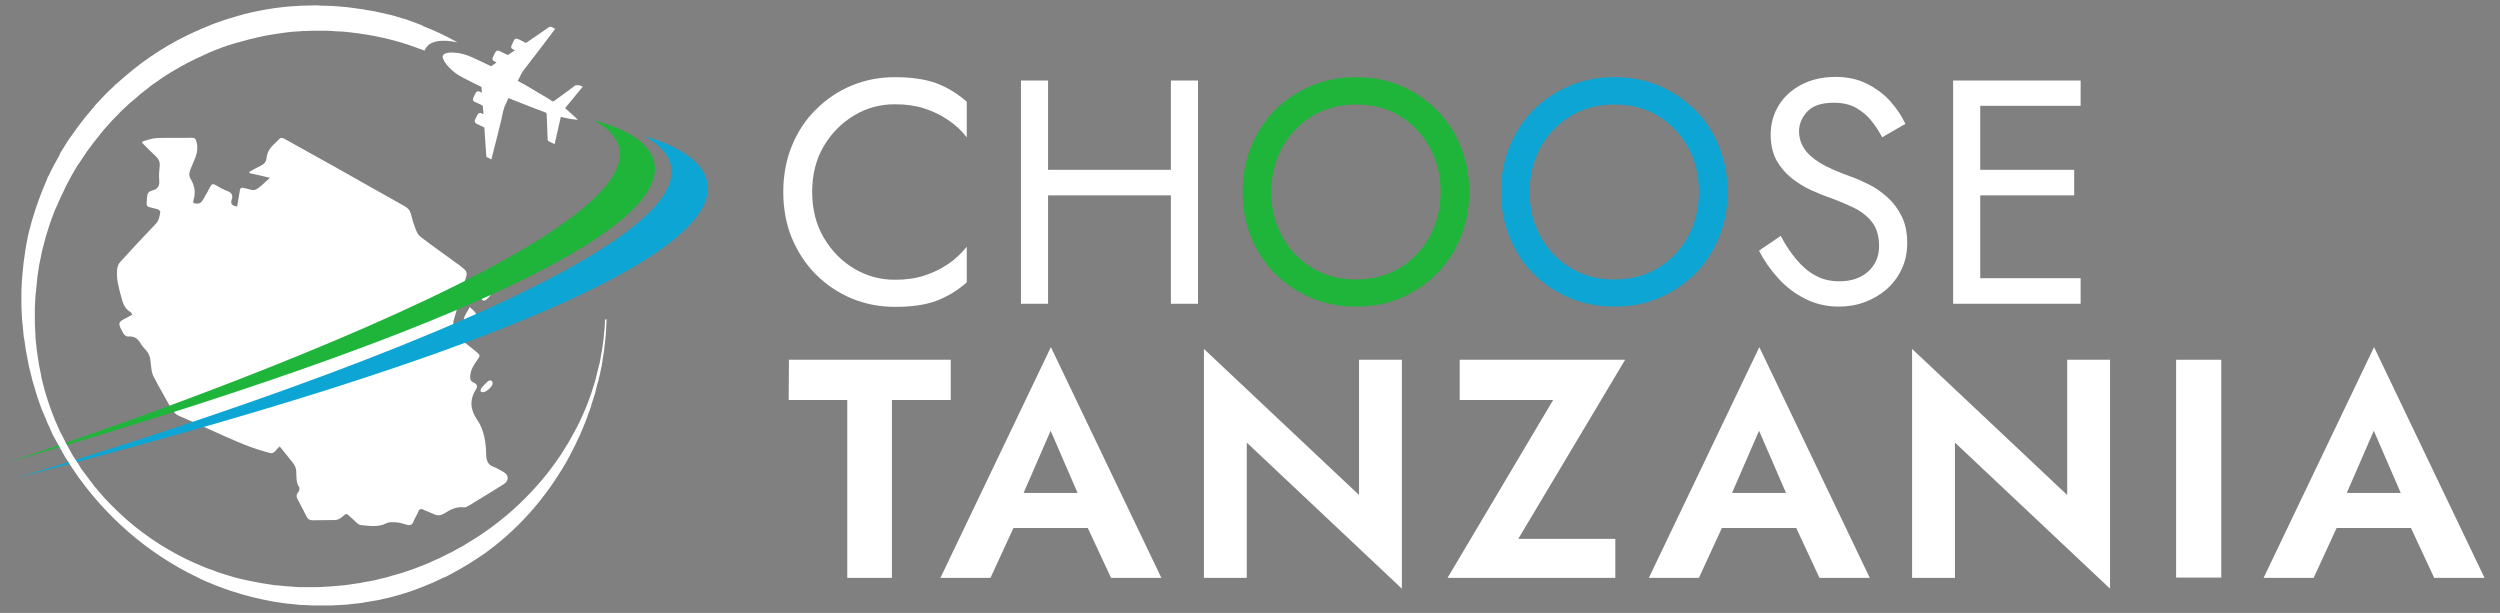 <?xml version="1.0" encoding="utf-8"?>
<!-- Generator: Adobe Illustrator 23.0.1, SVG Export Plug-In . SVG Version: 6.00 Build 0)  -->
<svg version="1.1" id="Layer_1" xmlns="http://www.w3.org/2000/svg" xmlns:xlink="http://www.w3.org/1999/xlink" x="0px" y="0px"
	 viewBox="0 0 968.7 237.5" style="enable-background:new 0 0 968.7 237.5;" xml:space="preserve">
<rect x="0" y="0" width="968.7" height="237.5" fill="#808080" stroke="none"/>
<style type="text/css">
	.st0{fill:#3A2313;}
	.st1{fill:#FFFFFF;}
	.st2{fill:#0CA5D4;}
	.st3{fill:#1EB53A;}
</style>
<path class="st0" d="M3954.2,7791.5c-122.9-19.2-278.4-30.7-447.6-30.7c-126.3,0-245.1,6.4-348.3,17.6
	c108.8,94,250.7,150.9,405.8,150.9C3711.8,7929.3,3847.5,7877.7,3954.2,7791.5z"/>
<path class="st0" d="M3963.9,7758.2c0.6-3.5,1.1-6.9,1.6-10.4c-0.1,0-0.2-0.1-0.3-0.1c-1.9,6.1-3.9,12.2-5.8,18.3
	c-0.2,0-0.5-0.1-0.7-0.1c0.3-3.9,0.6-7.9,1-11.8c-0.1,0-0.3,0-0.4-0.1c-0.1,0.2-0.2,0.3-0.2,0.5c-0.8,6-1.7,12-2.4,18
	c-0.1,1.2-0.5,1.9-1.4,2.5c-0.9,0.7-1.5,0.6-1.6-0.6c-0.2-3.1-0.6-6.2-0.5-9.4c0.1-3.5,0.5-6.9,0.8-10.4c-0.1,0-0.3,0-0.4,0
	c-2.1,6.3-1.3,13.3-4.1,19.6c-1.7-0.8-1.5-2.1-1.2-3.4c0.6-2.5,1.2-4.9,1.8-7.4c-1.1,2-1.9,4.1-2.8,6.2c-0.1,0.3-0.5,0.6-0.8,0.9
	c-0.3-0.3-0.8-0.6-1-1s-0.1-1,0-1.4c0.6-2.8,1.3-5.6,2-8.4c1-4,1.9-8,2.9-12c-0.1,0-0.2-0.1-0.3-0.1c-2.5,6.1-5,12.2-7.7,18.7
	c-1.3-1.6-3.3-2-3.1-4.3c0.3-2.7,0.5-5.5,0.7-8.2c-0.2,0-0.4,0-0.6,0c-0.5,2.7-1,5.3-1.6,8c-2.7-1.2-3-1.6-2.4-4
	c0.9-3.9,1.9-7.8,2.8-11.7c-1.5,3.2-2.8,6.5-4.1,9.7c-1,2.4-0.6,3.3-3.5,1.2c-0.5-0.3-1.1-1.1-1-1.5c0.6-2.6,0.6-5.5,3-7.5
	c0.4-0.3,0.7-0.8,1.1-1.2c1.5-1.6,3-3.2,4.4-4.8c-0.1-0.1-0.1-0.1-0.2-0.2c-1.9,1.5-3.9,3.1-5.8,4.6c-0.1-0.1-0.3-0.2-0.4-0.3
	c0.2-1.3,0.4-2.5,0.7-3.8c-0.7,1-1.1,2.1-1.6,3.2c-0.8,1.6-1.6,3.3-2.8,4.6c-2.4,2.8-5.1,5.4-7.7,8.1c-0.6,0.6-1.2,1.2-1.9,1.9
	c-0.2-0.1-0.3-0.1-0.5-0.2c0.2-2.9,0.5-5.7,0.7-8.6c-0.2-0.1-0.4-0.1-0.6-0.2c0.3,3-1.6,4.5-3.5,6.1c-0.8,0.7-1.5,1.4-2.2,2.1
	c-0.9,0.8-1.8,1.6-2.7,2.3c-0.1-0.1-0.3-0.1-0.4-0.2c0.9-7.1,1.8-14.2,2.7-21.3c-0.1,0-0.2,0-0.2-0.1c-2.9,9-5.9,18.1-8.8,27.1
	c-0.2,0-0.4,0-0.6,0c-0.1-0.7-0.4-1.4-0.4-2.1c0-1.1,0.2-2.2,0.4-3.2c0.9-6.2,1.7-12.5,2.6-18.7c-0.1,0-0.1,0-0.2,0
	c-1.5,5-3.1,10.1-4.6,15.1c-0.2,0-0.4-0.1-0.6-0.1c-0.9-2.9-1.8-5.8-2.6-8.4c-2.1,6.1-4.2,12.5-6.4,18.8c-0.2,0-0.4-0.1-0.6-0.1
	c-0.1-0.8-0.2-1.6-0.4-2.3c-0.8-3.7,0.3-7.2,1-10.9c0.6-3.2,2.3-5.5,4.7-7.5c1.9-1.6,3.7-3.2,5.5-4.8c0.3-0.3,0.6-0.6,0.9-0.9
	c-0.1-0.1-0.2-0.2-0.3-0.3c-4.3,2.9-8.7,5.8-13.2,8.9c-0.2-1.3-0.4-2.3-0.5-3.3c0.2,2.4,0.1,4.7-2.5,6c-0.6,0.3-1.5,1-1.7,0.9
	c-0.6-0.5-0.9-1.3-1.2-2c-0.2-0.4,0-1,0.1-1.4c0.5-3.8,1-7.5,1.5-11.3c0.1-0.5,0.1-1,0.1-1.6c-0.1,0-0.2,0-0.2,0
	c-1.1,3.3-2.2,6.6-3.3,9.9c-0.2,0-0.3,0-0.5,0c-1.3-2.1-2.6-4.3-3.9-6.4c0.2,1.1,0.5,2.1,1,3c2,3.6,3.1,7.3,0.9,11.3
	c-0.1,0.2-0.2,0.5-0.3,0.8c-0.9,2.3-1.1,4.9-3.1,6.6c-0.8,0.7-1.2,0.7-1.8-0.2c-0.6-1-1.2-2.1-2-3c-1.7-2-2.5-4.1-1.2-6.6
	c0.1-0.1,0-0.3,0-0.7c-0.5,1.1-0.9,2-1.5,3.3c-1.7-2.2-3.2-4-4.7-5.9c0.7,1.5,1.4,3,2.3,4.4c1.4,2.2,2.1,4.5,0.4,6.9
	c-0.2,0.3-0.2,0.7-0.3,1.1c-0.7,1.9-1.5,3.7-2.3,5.6c-0.2,0-0.3-0.1-0.5-0.1c-0.2-0.5-0.4-1.1-0.6-1.6c-0.8-2.9-1.5-5.8-2.2-8.6
	c-0.6-2.5-1.9-4.9,0.6-7.2c-2.1,1.2-2.1,1.2-2.7-1.1c-0.3-1.3-0.7-2.6-1-3.9c0,2.1,0.2,4.1,0.4,6.2c0.2,1.6-0.9,2.9-2.7,3.2
	c-0.5-6.4-0.9-12.9-1.4-19.3c-0.1,0-0.2,0-0.3,0c-0.7,4.3-1.3,8.7-2,13c-0.2,0-0.4,0.1-0.6,0.1c-0.8-1.2-1.5-2.4-2.3-3.6
	c-1.8-3-1.8-3,0.7-5.4v-0.1c-1.1,0.7-2.4,1.3-3.5,2.1c-1.3,0.9-2.4,2.1-3.7,3.1c-0.2,0.2-1.1-0.1-1.3-0.3c-0.4-0.9-0.7-1.8-1-2.7
	c-1-3-2.1-6.1-3.1-9.1c0,2.8,0,5.6-0.1,8.3c-0.1,2.1-1,2.9-3.3,3c-0.1-0.9-0.3-1.9-0.5-3.1c-0.5,3.9-4.3,7.9-8.1,8.4
	c1-4.3,2-8.5,3-12.7c-0.1,0-0.2-0.1-0.2-0.1c-1.5,3.7-2.9,7.4-4.4,11.1c-0.2,0-0.4,0-0.6-0.1c-0.8-2.9-1.6-5.7-2.4-8.6
	c0.2,4.1,1,8.1,0.9,12.2c-0.6-0.6-0.9-1.3-1.3-1.9c-0.9-1.5-1.7-2.9-2.6-4.4l0,0c-0.1-0.7-0.3-1.3-0.4-2.1c-1.2,2.4-2.3,4.6-3.5,6.8
	c-0.2,0-0.4,0-0.6-0.1c-1.1-4.8-2.1-9.7-3.2-14.5c-0.1,1.8-0.2,3.6,0.2,5.3c0.9,4.5-2.9,6.4-4.5,9.5c-0.2,0-0.3-0.1-0.5-0.1
	c-0.3-0.9-0.6-1.8-0.9-2.7c0.1,2.3,0.8,4.6-1.2,6.6c-0.8,0.8-1.1,1.1-2,0.1c-2-2.3-4-4.5-6.2-6.6c-1.4-1.3-2.1-2.5-1.1-4.3
	c0,0-0.1-0.1-0.2-0.1c-0.4,0.6-0.8,1.1-1.3,1.9c-1.4-1.4-2.9-2.4-3.8-3.9c-0.3-0.4,1-1.8,1.6-2.8c0,0,0-0.1-0.2-0.6
	c-2.6,3.2-5,6.3-7.5,9.3c-0.4,0.5-0.9,0.8-1.4,1.1c-0.4-0.8-0.9-1.5-1.3-2.3c-0.1-0.3,0.2-0.8,0.3-1.2c0.3-0.9,0.6-1.7,0.8-2.6
	c-0.1,0-0.2-0.1-0.2-0.1c-0.6,1-1.1,2-2,3.5c-1.1-1.6-2.1-2.8-2.6-4.2c-0.6-1.6-0.6-3.4-0.9-5.1c-0.3-1.5-0.5-3-0.8-4.5
	c-0.1,0-0.3,0-0.4,0c-0.2,2.4-0.6,4.9-0.5,7.3c0.1,2.2,0.3,4.2-1.8,5.7c-1.7,1.2-3.1,2.8-4.9,4.4c-0.5-1.7-0.8-3-1.2-4.4
	c0,1.4,0.2,2.7,0.2,4.1c0,0.7-0.2,1.5-0.6,2.1c-1.3,1.5-2.6,3-4.1,4.4c-0.2,0.2-1.1,0.3-1.1,0.2c-0.8-1.4-2-2.8-2.3-4.4
	c-1.3-7.1-2.3-14.3-3.4-21.5c-0.1-0.6-0.2-1.2-0.3-1.8c-0.4,1.8-0.4,3.6-0.4,5.3c0,3,0,6-2.8,7.9c-0.1,0.1-0.1,0.2-0.2,0.4
	c-0.5,0.1-1.2,0.4-1.3,0.2c-0.4-0.6-0.8-1.4-0.9-2.1c-0.1-0.8,0.2-1.6,0.3-2.3h-0.1c-0.3,0.8-0.6,1.5-1,2.5c-3-2.4-5.5-4.8-5.8-8.7
	c-0.1,0.9-0.1,1.7-0.2,3c-2.3-2-4.3-3.8-6.3-5.6c1.9,2.8,4,5.2,6.1,7.8c0.4,0.5,0.8,1.2,0.9,1.9c0.4,4.6,0.8,9.3,1,13.9
	c0.1,2-1.3,3.3-2.2,5.2c-0.3-0.6-0.5-0.8-0.5-1.1c-0.5-2.6-1-5.2-1.3-7.8c-0.3-3.1-1.8-6.1-0.4-9.3c-1.8,0.9-0.9-1.1-1.8-1.5
	c0.5,2.9-0.2,5.4-1.6,7.8c-0.9,1.5-1.6,3.2-2.4,4.8c-0.6,1.3-1.3,2.5-2,3.8c-0.2,0-0.4,0-0.6-0.1c-1.4-9.1-2.8-18.2-4.2-27.3
	c-0.1,0-0.3,0-0.4,0c-0.2,6.9-0.5,13.8-0.7,21.1c-0.6-0.4-0.8-0.6-1-0.7c-1.4-1.8-2.7-3.8-4.2-5.5c-1.4-1.6-2.3-3.2-2.2-5.4
	c-0.3,4.3-0.8,8.4-1.6,12.6c-0.3,0.1-0.5,0.1-0.8,0.2c-1-1.8-2-3.5-3-5.3c-0.1,0-0.7,0.2-0.8,0c-0.8-1.1-1.7-2.2-2.2-3.5
	c-0.6-1.4-0.7-2.9-1.1-4.4c-0.9-3.7-1.7-7.4-2.6-11.1c-0.1,0-0.2,0-0.2,0c0.2,3.9,0.3,7.9,0.5,11.8c-0.2,0.1-0.4,0.1-0.7,0.2
	c-2.1-2.8-5.9-4.2-5.9-8.5c-0.1,0.6-0.2,1.2-0.4,2c-1.8-1.5-3.4-2.9-4.9-4.2c1,1.5,2.2,2.8,3.4,4.2c1.4,1.5,2.5,3.1,2.4,5.3
	c-0.1,1.4,0.1,2.8,0.3,4.2c0.3,2.2-0.4,3-3,3.4c-0.1-2.9-0.2-5.7-0.3-8.6c-0.6,2.7-1,5.3-1.2,8c-0.1,2-1.6,3.6-3.8,3.7
	c-1.4-6.1-2.8-12.1-4.2-18.2c-0.3,0.5-0.4,1-0.3,1.5c0.5,6.1,0.9,12.3,1.4,18.4c0.1,1.3-0.3,1.9-1.8,2.4c-0.6-2.7-1.2-5.2-1.8-7.8
	c-0.1,2.9,0.1,5.7,0.4,8.5c0.1,1.2-0.3,1.9-1.7,2.4c-1.9-6.6,0.2-13.3-1.2-19.9c-0.5,3.3-0.6,6.6-1.1,9.9c-0.5,3.1-1.3,6.2-2,9.3
	c-0.3,1.1-0.7,1.2-1.7,0.4c-1.2-1.1-1-2.3-0.9-3.7c0.6-5.7,0.9-11.4,0.2-17.2c-0.6,5.5-1,11.1-2.9,16.5c-0.6-0.6-1-1.2-1.2-1.9
	c-0.5-2.1-1-4.2-1.5-6.3c-1.2-5.1-2.4-10.2-3.6-15.4c-0.1,0-0.1,0-0.2,0c0.4,5.4,0.7,10.7,1.1,16.1c-0.1,0.1-0.3,0.2-0.4,0.3
	c-1-0.9-2-1.8-3.1-2.8c0.6,1.8,2.8,2.9,2.3,5.2c-0.4,1.9-0.7,3.8-1.1,5.7c-0.2,0-0.4,0-0.6,0c-0.9-4.3-1.8-8.5-2.7-12.8l0,0
	c0-0.2,0.1-0.3,0.1-0.5c0-1.4,0-2.9,0.1-4.3c0-0.1,0-0.1-0.1-0.2c-0.2,0.8-0.4,1.7-0.7,2.5c0-0.2-0.1-0.4-0.1-0.6
	c-0.1,0-0.2,0.1-0.4,0.1c0,0.6,0.1,1.2,0.1,1.9c-1.1,4.3-2.3,8.6-3.5,13c-0.6-2.7-1.2-5.4-1.9-8.3c0.1-0.9,0.2-1.8,0.3-2.7
	c0.4-3.3,2-5.6,4.2-7.8c0.7-0.7,1.4-1.4,2.1-2.1c0-0.5,0.1-1.1,0.1-1.6c-3,2.3-6,4.6-9.1,7c-0.3-1.3-0.5-2.3-0.8-3.3
	c0.3,2.4,0.4,4.7-2.1,6.1c-0.6,0.3-1.5,1.1-1.6,1c-0.6-0.5-1-1.2-1.3-1.9c-0.2-0.4-0.1-1,0-1.4c0.2-3.8,0.5-7.6,0.7-11.3
	c0-0.5,0-1,0-1.6c-0.1,0-0.2,0-0.2,0l-2.6,10.1c-0.2,0-0.3,0.1-0.5,0.1c-1.4-2-2.9-4.1-4.3-6.1c0.2,1.1,0.7,2,1.2,2.9
	c2.2,3.5,3.6,7.1,1.6,11.2c-0.1,0.2-0.1,0.5-0.2,0.8c-0.8,2.3-0.7,4.9-2.7,6.8c-0.7,0.7-1.2,0.8-1.8,0c-0.7-1-1.3-2-2.2-2.8
	c-1.8-1.9-2.8-3.9-1.7-6.5c0.1-0.1,0-0.3-0.1-0.7c-0.4,1.2-0.8,2-1.3,3.4c-1.9-2-3.5-3.8-5.1-5.5c0.8,1.5,1.6,2.9,2.6,4.3
	c1.5,2.1,2.4,4.3,0.9,6.8c-0.2,0.3-0.2,0.7-0.3,1.1c-0.6,1.9-1.2,3.8-1.9,5.7c-0.2,0-0.3,0-0.5,0c-0.2-0.5-0.5-1-0.7-1.6
	c-0.9-2.8-1.9-5.6-2.8-8.5c-0.8-2.4-2.2-4.8,0.1-7.3c-2.1,1.3-2.1,1.3-2.8-0.9c-0.4-1.3-0.9-2.6-1.3-3.8c0.2,2.1,0.5,4.1,0.8,6.1
	c0.3,1.6-0.7,2.9-2.5,3.4c-0.9-6.4-1.8-12.8-2.6-19.1c-0.1,0-0.2,0-0.3,0c-0.4,4.4-0.7,8.7-1.1,13.1c-0.2,0-0.4,0.1-0.5,0.1
	c-0.8-1.2-1.7-2.3-2.5-3.5c-2-2.9-2-2.9,0.3-5.4v-0.1c-1.1,0.7-2.3,1.4-3.3,2.3c-1.2,1-2.3,2.3-3.5,3.3c-0.2,0.2-1.1,0-1.3-0.3
	c-0.5-0.8-0.8-1.8-1.2-2.7c-1.2-3-2.5-5.9-3.7-8.9c0.2,2.8,0.4,5.6,0.5,8.3c0.1,2.1-0.8,3-3.1,3.2c-0.2-0.9-0.4-1.9-0.7-3
	c-0.2,3.9-3.7,8.2-7.5,8.9c0.7-4.4,1.4-8.6,2.1-12.9c-0.1,0-0.2,0-0.2-0.1c-1.2,3.8-2.4,7.6-3.7,11.3c-0.2,0-0.4,0-0.6,0
	c-1-2.8-2-5.6-3-8.4c0.5,4.1,1.6,8,1.7,12.1c-0.7-0.6-1-1.2-1.4-1.9c-1-1.4-1.9-2.8-2.9-4.2l0,0c-0.2-0.6-0.3-1.3-0.5-2.1
	c-1,2.4-2,4.7-3,7c-0.2,0-0.4,0-0.6,0c-1.4-4.8-2.8-9.5-4.2-14.3c0,1.8,0.1,3.6,0.5,5.3c1.2,4.4-2.4,6.6-3.8,9.8
	c-0.2,0-0.3,0-0.5-0.1l-1.1-2.6c0.2,2.3,1.1,4.5-0.7,6.7c-0.7,0.9-1.1,1.1-1.9,0.3c-2.2-2.1-4.3-4.3-6.6-6.2
	c-1.5-1.2-2.2-2.4-1.4-4.2c0,0-0.1-0.1-0.2-0.1c-0.3,0.6-0.7,1.2-1.1,2c-1.5-1.3-3.1-2.2-4.1-3.6c-0.3-0.4,0.9-1.9,1.4-2.9
	c0,0-0.1-0.1-0.3-0.5c-2.4,3.4-4.6,6.6-6.9,9.8c-0.3,0.5-0.9,0.8-1.3,1.2c-0.5-0.7-1-1.4-1.4-2.2c-0.1-0.3,0.2-0.8,0.3-1.2
	c0.2-0.9,0.4-1.8,0.7-2.6c-0.1,0-0.2,0-0.2-0.1c-0.5,1-1,2.1-1.7,3.6c-1.2-1.6-2.3-2.7-2.9-4c-0.7-1.6-0.9-3.3-1.3-5
	c-0.4-1.5-0.7-2.9-1.1-4.4c-0.1,0-0.3,0-0.4,0.1c0,2.4-0.3,4.9,0,7.3c0.2,2.2,0.6,4.2-1.5,5.8c-1.6,1.3-2.9,3-4.6,4.7
	c-0.6-1.7-1-3-1.5-4.3c0.1,1.4,0.4,2.7,0.4,4c0,0.7-0.1,1.5-0.5,2.1c-1.2,1.6-2.4,3.2-3.7,4.7c-0.2,0.2-1,0.4-1.1,0.2
	c-0.9-1.4-2.2-2.7-2.6-4.2c-1.7-7-3.2-14.2-4.8-21.2c-0.1-0.6-0.3-1.2-0.4-1.8c-0.2,1.8-0.2,3.6-0.1,5.3c0.2,3,0.4,5.9-2.3,8.1
	c-0.1,0.1-0.1,0.3-0.2,0.4c-0.5,0.1-1.2,0.4-1.3,0.3c-0.5-0.6-0.9-1.3-1.1-2c-0.1-0.7,0.1-1.6,0.2-2.4h-0.1
	c-0.2,0.8-0.5,1.6-0.8,2.5c-3.1-2.2-5.8-4.5-6.3-8.3c0,0.9,0,1.7,0,3c-2.4-1.9-4.6-3.5-6.7-5.2c2.1,2.6,4.4,5,6.6,7.3
	c0.5,0.5,0.9,1.2,1,1.8c0.7,4.6,1.4,9.2,1.9,13.8c0.2,2-1.1,3.4-1.9,5.4c-0.3-0.6-0.5-0.8-0.6-1c-0.6-2.6-1.4-5.1-1.8-7.7
	c-0.6-3-2.2-6-1-9.3c-1.7,1-1-1-1.9-1.3c0.7,2.9,0.2,5.4-1.1,7.9c-0.8,1.6-1.4,3.3-2.1,4.9c-0.6,1.3-1.1,2.6-1.7,3.9h-0.6
	c-2-9-4-18-6-27c-0.1,0-0.3,0-0.4,0c0.2,6.9,0.4,13.8,0.7,21.1c-0.6-0.4-0.9-0.5-1-0.7c-1.5-1.7-2.9-3.6-4.6-5.2
	c-1.5-1.5-2.5-3-2.5-5.2c0,4.3-0.2,8.5-0.8,12.7c-0.3,0.1-0.5,0.1-0.8,0.2c-1.1-1.7-2.2-3.4-3.3-5.1c-0.1,0-0.7,0.2-0.8,0
	c-0.9-1.1-1.9-2.1-2.5-3.3c-0.7-1.3-0.9-2.9-1.4-4.3c-1.1-3.6-2.2-7.3-3.4-10.9c-0.1,0-0.2,0-0.2,0.1c0.4,3.9,0.9,7.8,1.3,11.7
	c-0.2,0.1-0.4,0.2-0.6,0.2c-2.3-2.6-6.2-3.8-6.5-8.1c-0.1,0.6-0.2,1.2-0.3,2.1c-1.9-1.4-3.5-2.6-5.2-3.8c1.1,1.4,2.4,2.7,3.6,3.9
	c1.4,1.4,2.7,2.9,2.7,5.1c0,1.4,0.3,2.8,0.6,4.2c0.4,2.1-0.2,3-2.7,3.6c-0.3-2.8-0.6-5.7-0.9-8.5c-0.4,2.7-0.7,5.4-0.7,8.1
	c0,2-1.3,3.7-3.5,4c-1.8-5.9-3.6-11.9-5.5-17.9c-0.3,0.6-0.3,1.1-0.2,1.6c0.9,6.1,1.7,12.2,2.6,18.3c0.2,1.3-0.2,1.9-1.6,2.5
	c-0.8-2.6-1.6-5.1-2.3-7.7c0.1,2.9,0.5,5.6,0.9,8.4c0.2,1.2-0.2,2-1.5,2.6c-2.3-6.5-0.7-13.3-2.5-19.8c-0.3,3.3-0.1,6.7-0.4,10
	c-0.3,3.2-0.9,6.3-1.4,9.4c-0.2,1.1-0.7,1.2-1.6,0.5c-1.3-1-1.2-2.3-1.1-3.6c0.2-5.7,0.1-11.5-0.9-17.2c-0.2,5.6-0.2,11.1-1.8,16.6
	c-0.6-0.6-1.1-1.1-1.3-1.8c-0.7-2-1.3-4.1-1.9-6.2c-1.5-5-3.1-10.1-4.6-15.1c-0.1,0-0.1,0-0.2,0c0.7,5.3,1.4,10.7,2.1,16
	c-0.1,0.1-0.3,0.2-0.4,0.3c-1.1-0.8-2.2-1.7-3.3-2.6c0.8,1.8,3,2.7,2.6,5c-0.3,1.9-0.5,3.8-0.7,5.7c-0.2,0-0.4,0-0.6,0
	c-1.5-5.2-2.9-10.4-4.4-15.6c-0.1,0-0.2,0.1-0.3,0.1c0.3,2.6,0.7,5.3,1,7.9c-0.2,0-0.3,0.1-0.5,0.1c-0.3-0.6-0.5-1.2-0.9-2
	c-0.4,3.4-0.7,6.5-1.1,9.6l-0.8,0.1c-0.1-0.5-0.3-1-0.4-1.5l0,0c0-0.4,0-0.8,0.1-1.1c1-1.9,1.1-3.7-0.1-5.5
	c-0.1-0.2-0.2-0.5-0.2-0.8c0.1-2.4,0.3-4.7,0.4-7.1c0.1-3.5,0.1-7,0.1-10.5c-0.1,0-0.2,0-0.3,0c-0.9,5.3-1.8,10.7-2.7,16
	c-0.3-0.9-0.5-1.8-0.8-2.7c-0.1,0.6-0.1,0.7-0.1,0.8c0.2,1.3,0.4,2.6,0.5,3.9c-0.1,0.3-0.1,0.7-0.2,1c-0.2,0-0.5,0-0.7,0
	c-0.2-3.9-0.5-7.9-0.7-11.8c-0.1,0-0.3,0-0.4,0c-0.1,0.2-0.2,0.4-0.2,0.6c0,6,0,12.1,0.2,18.1c0,1.2-0.2,1.9-1,2.7
	c-0.8,0.8-1.4,0.8-1.7-0.4c-0.6-3.1-1.5-6.1-1.9-9.2c-0.4-3.4-0.5-6.9-0.7-10.4c-0.1,0-0.3,0-0.4,0c-1.2,6.6,0.6,13.3-1.3,20
	c-1.8-0.6-1.8-1.8-1.6-3.2c0.3-2.5,0.5-5.1,0.7-7.6c-0.8,2.2-1.3,4.4-1.9,6.6c-0.1,0.4-0.4,0.7-0.7,1c-0.4-0.3-0.9-0.5-1.1-0.8
	c-0.2-0.4-0.2-0.9-0.2-1.4c0.2-2.9,0.5-5.7,0.8-8.6c0.4-4.1,0.8-8.2,1.2-12.3c-0.1,0-0.2,0-0.3,0c-1.6,6.4-3.3,12.8-5,19.6
	c-1.5-1.4-3.6-1.5-3.6-3.8c-0.1-2.7-0.3-5.5-0.5-8.2c-0.2,0-0.4,0-0.6,0c-0.1,2.7-0.3,5.4-0.4,8.2c-2.9-0.8-3.2-1.1-2.9-3.7
	c0.4-4,0.7-8,1.1-11.9c-1,3.4-1.8,6.8-2.7,10.2c-0.6,2.5-0.1,3.4-3.3,1.7c-0.5-0.3-1.2-0.9-1.2-1.4c0.3-2.7-0.2-5.6,1.9-7.8
	c0.4-0.4,0.6-0.9,0.9-1.3c1.2-1.8,2.5-3.6,3.7-5.3c-0.1-0.1-0.1-0.1-0.2-0.2c-1.7,1.8-3.4,3.6-5.1,5.4c-0.1-0.1-0.3-0.2-0.4-0.2
	c0-1.3,0.1-2.6,0.1-3.9c-0.6,1.1-0.7,2.3-1.1,3.4c-0.6,1.7-1.1,3.5-2.1,5c-2,3.1-4.3,6.1-6.5,9.1c-0.5,0.7-1.1,1.4-1.6,2.1
	c-0.2,0-0.3-0.1-0.5-0.1c-0.2-2.9-0.3-5.7-0.5-8.6c-0.2,0-0.4,0-0.6-0.1c0.8,2.9-0.9,4.7-2.6,6.5c-0.7,0.8-1.3,1.6-1.9,2.4
	c-0.8,0.9-1.5,1.8-2.3,2.7c-0.1-0.1-0.3-0.1-0.4-0.2c-0.1-7.2-0.2-14.3-0.3-21.5c-0.1,0-0.2,0-0.2,0c-1.6,9.4-3.3,18.7-4.9,28.1
	c-0.2,0-0.4,0-0.6,0.1c-0.2-0.7-0.6-1.3-0.6-2c-0.1-1.1-0.1-2.2-0.1-3.2c0-6.3,0-12.6-0.1-18.9c-0.1,0-0.1,0-0.2,0
	c-0.8,5.2-1.6,10.4-2.4,15.6c-0.2,0-0.4,0-0.6,0c-1.3-2.8-2.6-5.5-3.8-8c-1.2,6.3-2.4,12.9-3.7,19.5c-0.2,0-0.4,0-0.6,0
	c-0.2-0.8-0.4-1.5-0.7-2.3c-1.3-3.6-0.7-7.2-0.6-10.9c0.1-3.3,1.5-5.7,3.6-8.1c1.6-1.8,3.2-3.7,4.8-5.5c0.3-0.3,0.5-0.7,0.8-1
	c-0.1-0.1-0.2-0.2-0.3-0.3c-3.9,3.5-7.8,7-11.8,10.6c-0.4-1.3-0.7-2.3-1-3.2c0.5,2.4,0.7,4.6-1.6,6.2c-0.5,0.4-1.4,1.3-1.6,1.1
	c-0.6-0.4-1.1-1.1-1.5-1.8c-0.2-0.4-0.1-0.9-0.1-1.4c0-3.8-0.1-7.6-0.1-11.4c0-0.5-0.1-1-0.1-1.6c-0.1,0-0.2,0-0.2,0
	c-0.6,3.4-1.2,6.8-1.8,10.3c-0.2,0-0.3,0.1-0.5,0.1c-1.6-1.9-3.2-3.9-4.8-5.8c0.3,1.1,0.8,2,1.4,2.8c2.4,3.3,4.1,6.8,2.5,11.1
	c-0.1,0.2-0.1,0.5-0.1,0.8c-0.6,2.4-0.4,5-2.2,7c-0.7,0.8-1.1,0.9-1.8,0.1c-0.8-0.9-1.5-1.9-2.4-2.7c-1.9-1.7-3.1-3.7-2.2-6.4
	c0-0.1,0-0.3-0.1-0.7c-0.3,1.2-0.6,2.1-1,3.5c-2-1.9-3.8-3.5-5.5-5.1c0.9,1.4,1.8,2.8,2.9,4.1c1.7,2,2.8,4.1,1.4,6.8
	c-0.2,0.3-0.1,0.7-0.2,1.1c-0.5,2-1,3.9-1.4,5.8c-0.2,0-0.3,0-0.5,0c-0.3-0.5-0.6-1-0.8-1.5c-1.1-2.7-2.3-5.5-3.4-8.2
	c-1-2.3-2.6-4.6-0.5-7.2c-1.9,1.5-1.9,1.5-2.9-0.7c-0.5-1.2-1-2.5-1.6-3.7c0.3,2.1,0.8,4,1.3,6c0.4,1.6-0.5,2.9-2.3,3.6
	c-1.4-6.3-2.7-12.6-4.1-18.9c-0.1,0-0.2,0-0.3,0c0,4.4-0.1,8.8-0.1,13.1c-0.2,0.1-0.4,0.1-0.5,0.2c-0.9-1.1-1.9-2.2-2.7-3.3
	c-2.2-2.7-2.2-2.7-0.1-5.4v-0.1c-1,0.8-2.2,1.6-3.2,2.5c-1.1,1.1-2.1,2.4-3.2,3.6c-0.2,0.2-1.1,0.1-1.3-0.2
	c-0.6-0.8-0.9-1.7-1.4-2.6c-1.5-2.9-2.9-5.7-4.4-8.6c0.4,2.8,0.8,5.5,1.1,8.3c0.2,2-0.6,3-2.9,3.4c-0.3-0.9-0.6-1.8-0.9-3
	c0.1,3.9-3.1,8.4-6.8,9.5c0.4-4.4,0.8-8.7,1.2-13c-0.1,0-0.2,0-0.2,0c-0.9,3.9-1.9,7.7-2.8,11.6c-0.2,0-0.4,0-0.6,0
	c-1.2-2.7-2.4-5.4-3.6-8.1c0.8,4,2.2,7.9,2.6,11.9c-0.7-0.5-1.1-1.2-1.6-1.7c-1.1-1.3-2.1-2.6-3.2-3.9l0,0c-0.2-0.6-0.4-1.3-0.7-2
	c-0.9,2.5-1.7,4.9-2.5,7.2c-0.2,0-0.4,0-0.6,0c-1.7-4.6-3.5-9.3-5.2-13.9c0.1,1.8,0.3,3.6,0.9,5.3c1.5,4.3-1.9,6.8-3.1,10.1
	c-0.2,0-0.4,0-0.5,0c-0.4-0.8-0.8-1.7-1.2-2.5c0.4,2.3,1.4,4.5-0.2,6.7c-0.7,0.9-1,1.2-1.9,0.4c-2.3-2-4.6-3.9-7.1-5.7
	c-1.5-1.1-2.4-2.2-1.7-4.1c0,0-0.1-0.1-0.2-0.1c-0.3,0.6-0.6,1.2-1,2.1c-1.6-1.1-3.2-2-4.3-3.3c-0.3-0.4,0.7-2,1.1-3
	c0,0-0.1-0.1-0.3-0.5c-2.1,3.5-4.1,6.9-6.1,10.3c-0.3,0.5-0.8,0.9-1.3,1.3c-0.5-0.7-1.1-1.4-1.6-2.1c-0.2-0.3,0.1-0.8,0.2-1.3
	c0.2-0.9,0.3-1.8,0.5-2.7c-0.1,0-0.2,0-0.2,0c-0.4,1.1-0.8,2.2-1.4,3.7c-1.3-1.5-2.5-2.5-3.2-3.8c-0.8-1.5-1.1-3.3-1.6-4.9
	c-0.5-1.4-1-2.9-1.4-4.3c-0.1,0-0.3,0.1-0.4,0.1c0.1,2.4,0.1,4.9,0.5,7.3c0.4,2.2,0.9,4.1-1,5.9c-1.5,1.4-2.7,3.2-4.2,5.1
	c-0.7-1.6-1.3-2.9-1.8-4.2c0.2,1.4,0.6,2.7,0.7,4c0.1,0.7,0,1.6-0.3,2.1c-1,1.7-2.2,3.3-3.4,4.9c-0.2,0.3-1,0.4-1.1,0.3
	c-1-1.3-2.4-2.5-2.9-4c-2.3-6.9-4.3-13.9-6.4-20.8c-0.2-0.6-0.4-1.2-0.5-1.8c-0.1,1.8,0.1,3.6,0.3,5.3c0.4,2.9,0.9,5.9-1.7,8.2
	c-0.1,0.1-0.1,0.3-0.1,0.4c-0.5,0.2-1.1,0.5-1.3,0.4c-0.5-0.5-1-1.2-1.2-1.9c-0.2-0.7,0-1.6,0-2.4h-0.1c-0.2,0.8-0.4,1.6-0.6,2.6
	c-3.3-2-6.1-4-6.9-7.8c0.1,0.9,0.1,1.7,0.2,3c-2.6-1.7-4.8-3.2-7.1-4.7c2.2,2.5,4.7,4.6,7.2,6.8c0.5,0.4,1,1.1,1.1,1.7
	c1,4.5,2.1,9.1,3,13.6c0.4,1.9-0.8,3.5-1.5,5.5c-0.4-0.6-0.6-0.7-0.6-1c-0.8-2.5-1.7-5-2.4-7.6c-0.8-3-2.6-5.8-1.7-9.2
	c-1.6,1.1-1.1-0.9-2-1.2c0.9,2.8,0.6,5.4-0.5,8c-0.7,1.6-1.2,3.4-1.7,5.1c-0.5,1.3-0.9,2.7-1.4,4c-0.2,0-0.4,0-0.6,0
	c-2.7-8.8-5.4-17.6-8-26.4c-0.1,0-0.3,0.1-0.4,0.1c0.7,6.9,1.5,13.7,2.2,21c-0.6-0.4-0.9-0.4-1.1-0.6c-1.6-1.6-3.2-3.3-4.9-4.9
	c-1.6-1.4-2.7-2.9-2.9-5c0.3,4.3,0.4,8.5,0.2,12.7c-0.2,0.1-0.5,0.2-0.7,0.3c-1.2-1.6-2.5-3.2-3.7-4.8c-0.1,0-0.7,0.3-0.8,0.1
	c-1-1-2-2-2.7-3.1c-0.7-1.3-1.1-2.8-1.7-4.2c-1.4-3.6-2.8-7.1-4.2-10.6c-0.1,0-0.2,0-0.2,0.1c0.7,3.9,1.4,7.7,2.2,11.6
	c-0.2,0.1-0.4,0.2-0.6,0.3c-2.4-2.4-6.4-3.3-7.1-7.6c0,0.6-0.1,1.2-0.1,2.1c-2-1.3-3.7-2.4-5.5-3.4c1.2,1.4,2.6,2.5,3.9,3.6
	c1.5,1.3,2.9,2.7,3.1,4.9c0.1,1.4,0.5,2.8,0.9,4.1c0.6,2.1,0,3-2.5,3.8c-0.5-2.8-1-5.6-1.5-8.4c-0.2,2.7-0.3,5.4-0.1,8.1
	c0.2,1.9-1,3.8-3.2,4.2c-2.2-5.8-4.5-11.6-6.8-17.4c-0.3,0.6-0.2,1.1-0.1,1.6c1.3,6,2.6,12,4,18c0.3,1.2-0.1,1.9-1.4,2.6
	c-1-2.5-1.9-5-2.9-7.5c0.4,2.8,0.9,5.6,1.6,8.3c0.3,1.1-0.1,2-1.3,2.7c-2.8-6.3-1.7-13.2-4-19.5c0,3.3,0.4,6.7,0.4,10
	c0,3.2-0.4,6.4-0.7,9.5c-0.1,1.2-0.6,1.3-1.6,0.6c-1.4-0.9-1.3-2.2-1.4-3.5c-0.2-5.7-0.7-11.5-2.2-17.1c0.2,5.6,0.6,11.1-0.5,16.7
	c-0.7-0.5-1.2-1-1.4-1.7c-0.8-2-1.6-4-2.3-6c-1.9-4.9-3.8-9.8-5.7-14.7c-0.1,0-0.1,0-0.2,0.1c1.1,5.3,2.2,10.5,3.3,15.8
	c-0.1,0.1-0.2,0.2-0.4,0.3c-1.1-0.8-2.3-1.5-3.5-2.3c0.9,1.7,3.2,2.5,3,4.8c-0.1,1.9-0.2,3.8-0.3,5.8c-0.2,0-0.4,0-0.6,0
	c-1.8-5.1-3.7-10.2-5.5-15.2c-0.1,0-0.2,0.1-0.3,0.1c0.5,2.6,1.1,5.2,1.6,7.8c-0.2,0-0.3,0.1-0.5,0.1c-0.3-0.6-0.6-1.2-1-1.9
	c-0.1,3.4-0.2,6.5-0.4,9.6c-0.2,0-0.5,0.1-0.7,0.1c-1.6-4.1-3.1-8.3-4.9-12.9c0,0.6,0,0.7,0,0.8c1.3,6.3,2.7,12.7,4.1,19
	c0.1,0.3,0.3,0.6,0.5,0.8c1.4,1.8,2.7,3.6,4.1,5.4c0.7,0.9,2,1.7,2.3,2.7c0.6,2.7,2.6,5.1,2.2,8.1c0,0.1,0.1,0.2,0.2,0.2
	c1.7-0.1,3.3-0.2,4.9-0.3c-1.1-6.4-2.1-12.7-3.2-19c-0.5-3.2-0.9-6.4-1.3-9.6c-0.1-0.5,0.1-1,0.1-1.5c0.2,0,0.3,0,0.5,0
	c0.1,0.5,0.3,1,0.4,1.5c0.4,1.9,0.9,3.8,1.2,5.7c0.5,3.4,2.2,6.7,1.6,10.3c0,0.3,0.2,0.6,0.4,0.9c1.7,3.5,3.5,7.1,5.2,10.6
	c0.4,0.8,0.8,0.9,1.6,0.9c3.7-0.2,7.3-0.4,11-0.6c0.7,0,1.3-0.1,2.6-0.3c-3.3-5.6-6.4-10.8-9.6-16.3c4.2,3.9,7.7,8,10.2,12.9
	c1.7,3.3,1.6,3.3,5.4,3.1c2.1-0.1,2.1-0.1,1.9-2.2c-0.1-1-0.3-1.9-0.4-2.9c-0.2-1.5-0.5-3-0.7-4.5c1.9,2.7,3.5,5.4,5.1,8
	c0.3,0.4,0.9,1,1.3,1c1.6,0,3.2-0.1,5-0.3c-0.1-1.1-0.1-2.1-0.2-3.2c3,2.9,3,2.9,3.9,2.7c-1.1-5.5-2.1-11-3.2-16.5
	c0.5,0.3,0.8,0.6,0.9,1c2,4.1,4.1,8.2,5.9,12.4c1,2.3,2.2,3.5,4.8,2.8c0.7-0.2,1.4-0.1,2.1-0.1c2.2-0.1,2.1-0.1,1.8-2.3
	c-0.3-2.1-0.5-4.2-0.8-6.3c0.2,0,0.3-0.1,0.5-0.1c0.7,2,1.5,4,2.3,6c1,2.4,1,2.3,3.7,2.3c2.2,0,3.7-0.5,4.5-2.8
	c0.4-1.3,1.3-2.6,3-3.3c-0.6,1.9-1.2,3.6-1.8,5.5c7.2-0.4,14-0.9,21.2-1.3c-0.6-4.4-1.1-8.8-1.7-13.1c0.1,0,0.3-0.1,0.4-0.1
	c0.1,0.2,0.3,0.4,0.3,0.6c1.3,3.8,2.7,7.5,3.9,11.3c0.3,0.9,0.7,1.2,1.7,1.1c1.6-0.2,3.1-0.2,4.7-0.3c2-0.1,2.1-0.3,1.7-2.2
	c-0.2-1.3-0.5-2.5-0.8-3.8c0.1,0,0.3-0.1,0.4-0.1c1,1.4,2,2.8,3.1,4.1c0.6,0.7,1.4,1.6,2.2,1.6c4.4-0.1,8.9-0.4,13.3-0.7
	c0.4,0,1-0.7,1-1c-0.5-3.2,0-6.6-2.1-9.5c-1-1.4-0.6-2.7,0.4-4.2c0.2,0.5,0.4,0.7,0.5,1c1.6,4,3.2,7.9,4.7,11.9
	c0.4,1.2,1,1.5,2.3,1.4c11.3-0.7,22.7-1.4,34-2.1c4.7-0.3,9.4-0.6,14.1-0.9c0.5,0,1.3-0.4,1.5-0.8c0.4-0.8,0.4-1.8,0.6-2.7
	c0.5-1.7,1-3.4,1.5-5c0.2,0,0.5,0,0.7,0.1c0.3,2.2,0.6,4.4,0.8,6.7c0.1,1.1,0.3,1.5,1.5,1.4c4.2-0.3,8.3-0.6,12.5-0.8
	c1-0.1,1.5-0.4,2-1.3c1-1.8,2.1-3.4,3.2-5.1c0.1,0,0.3,0.1,0.4,0.1c-0.1,1.3-0.2,2.7-0.3,4c-0.2,1.9-0.1,2,1.7,1.9
	c1.5-0.1,3-0.2,4.5-0.2c1.1,0,1.7-0.4,2.1-1.5c1.6-4.5,3.3-9,5-13.5c0.5-1.2,1-2.5,1.1-3.8c0.1-1.7-0.2-3.4-0.2-5.1
	c0-1.9,0.9-3.5,2.2-5c0.7,1.8,1.7,3.7,1.6,5.5c-0.2,2.8-1.2,5.6-2,8.6c-0.7-0.6-1-0.8-1.5-1.2c-0.3,1-0.6,2-0.8,2.9
	c-0.8,3.7-1.5,7.4-2.3,11c-0.3,1.4-0.1,1.8,1.3,1.7c3.4-0.2,6.8-0.4,10.2-0.6c3.1-0.2,6.1-0.4,9.3-0.6c-0.5-2-1-3.8-1.5-5.5
	c-0.4-1.4-0.9-2.9-1.4-4.3c-0.4-1.3-1-2.5-1-3.8c0-8.1,0.1-16.1,0.1-24.2c0-0.4,0.2-0.8,0.3-1.6c0.4,0.6,0.6,0.8,0.7,1
	c0.8,2.5,1.5,5.1,2.2,7.6c0.1,0.4,0.1,1,0,1.4c-0.9,5.6-1.8,11.2-2.6,16.8c-0.1,0.6,0.1,1.3,0.4,1.9c1.6,3.3,3.3,6.5,5,9.8
	c0.1,0.3,0.4,0.6,0.7,0.6c2.2-0.1,4.3-0.3,6-0.5c0.7-3.2,1.2-5.9,1.8-8.6c0.1,0,0.3,0,0.4,0c0,0.5,0.1,1,0.1,1.6
	c0,1.8,0.1,3.6,0,5.3c0,1.1,0.4,1.7,1.6,1.5c1.4-0.2,2.8-0.3,4.2-0.3c1.3,0,1.8-0.6,2.1-1.7c1.2-3.8,2.4-7.5,3.7-11.2
	c0.5-1.5,1.1-2.9,1.7-4.4c0.1,0,0.2,0.1,0.4,0.1c-0.4,5.5-0.8,11-1.2,16.6c2.4,0.4,1.9-2.5,3.6-2.9c0,0.7,0,1.3,0.1,1.8
	c0.1,0.3,0.5,0.8,0.7,0.8c1.6,0,3.2,0.1,4.6-0.4c0.7-0.3,1.1-1.8,1.5-2.7c0.4-0.8,0.7-1.7,1.1-2.5c0.6-1.3,1.2-2.7,1.8-4
	c0.1,0,0.3,0.1,0.4,0.1c-0.1,2.4-0.2,4.8-0.3,7.2c-0.1,1.3,0.3,2.1,1.9,1.8c0.9-0.2,1.8-0.2,2.7-0.2c1.1,0,1.6-0.6,1.9-1.6
	c0.8-2.6,1.6-5.2,2.5-7.7c0.5-1.4,1.1-2.8,1.8-4.6c0.1,0.6,0.2,0.7,0.2,0.9c-0.8,3.7-1.5,7.4-2.3,11.1c-0.3,1.4,0.1,1.7,1.5,1.6
	c4-0.3,8-0.6,12-0.8c0.9-0.1,1.2-0.4,1.2-1.3c0.2-2,0.4-4.1,0.7-6.1c0.4-3,1-6.1,1.4-9.1c1.2,1.9,2.4,3.7,3.6,5.5
	c0.7,1,1.9,1.9,2,2.9c0.4,2.8,2.2,5.3,1.6,8.3c0,0.1,0.1,0.2,0.2,0.2c1.7,0,3.3,0,4.9,0.1c-0.6-6.5-1.2-12.8-1.7-19.2
	c-0.3-3.2-0.4-6.5-0.6-9.7c0-0.5,0.1-1,0.2-1.5c0.2,0,0.3,0,0.5,0c0.1,0.5,0.2,1,0.3,1.5c0.3,1.9,0.6,3.8,0.8,5.8
	c0.3,3.5,1.7,6.8,0.8,10.4c-0.1,0.3,0.2,0.6,0.3,0.9c1.5,3.7,3,7.3,4.4,11c0.3,0.9,0.8,1,1.5,1c3.7,0,7.4,0.1,11,0.2
	c0.7,0,1.3,0,2.6-0.1c-2.9-5.8-5.6-11.3-8.4-16.9c3.9,4.2,7.1,8.6,9.3,13.7c1.5,3.4,1.4,3.4,5.1,3.5c2.1,0,2.1,0,2.1-2
	c0-1-0.2-1.9-0.2-2.9c-0.1-1.5-0.2-3-0.4-4.5c1.7,2.8,3.1,5.6,4.5,8.4c0.2,0.5,0.8,1,1.2,1.1c1.6,0.1,3.2,0.1,5,0.1
	c0-1.1,0-2.1,0-3.2c2.8,3.2,2.8,3.2,3.7,3c-0.6-5.6-1.3-11.1-1.9-16.7c0.5,0.3,0.7,0.7,0.9,1.1c1.7,4.3,3.5,8.5,5,12.8
	c0.8,2.3,2,3.7,4.6,3.2c0.7-0.1,1.4,0,2.1,0c2.2,0,2.1,0,1.9-2.2c-0.2-2.1-0.2-4.2-0.3-6.3c0.2,0,0.3,0,0.5,0c0.6,2,1.2,4.1,1.8,6.1
	c0.8,2.5,0.9,2.4,3.5,2.6c2.2,0.2,3.7-0.2,4.7-2.5c0.5-1.2,1.5-2.5,3.3-3c-0.8,1.9-1.4,3.5-2.2,5.4c7.2,0.1,14,0.2,21.2,0.3
	c-0.2-4.5-0.5-8.8-0.7-13.2c0.1,0,0.3,0,0.4-0.1c0.1,0.2,0.2,0.4,0.3,0.7c1,3.8,2.1,7.7,3.1,11.5c0.2,0.9,0.7,1.2,1.6,1.2
	c1.6,0,3.1,0,4.7,0c2,0,2.1-0.1,1.9-2.1c-0.1-1.3-0.3-2.6-0.5-3.8c0.1,0,0.3-0.1,0.4-0.1c0.9,1.4,1.8,2.9,2.8,4.3
	c0.5,0.7,1.3,1.7,2,1.8c4.4,0.2,8.9,0.3,13.3,0.3c0.4,0,1.1-0.6,1.1-0.9c-0.3-3.2,0.5-6.6-1.3-9.6c-0.9-1.4-0.4-2.7,0.7-4.1
	c0.2,0.5,0.3,0.8,0.4,1c1.3,4.1,2.6,8.1,3.8,12.2c0.4,1.2,0.9,1.6,2.2,1.6c11.4,0.1,22.7,0.3,34.1,0.5c4.7,0.1,9.4,0.1,14.1,0.1
	c0.5,0,1.3-0.3,1.5-0.7c0.4-0.8,0.5-1.7,0.8-2.6c0.6-1.7,1.2-3.3,1.8-4.9c0.2,0,0.5,0.1,0.7,0.1c0.1,2.2,0.3,4.5,0.3,6.7
	c0,1.1,0.2,1.5,1.4,1.5c4.2,0,8.3,0,12.5,0.1c1,0,1.5-0.3,2.1-1.1c1.1-1.7,2.3-3.3,3.5-4.9c0.1,0.1,0.3,0.1,0.4,0.2
	c-0.2,1.3-0.4,2.6-0.6,3.9c-0.3,1.9-0.2,2,1.6,2c1.5,0,3,0,4.5,0.1c1.1,0.1,1.7-0.3,2.2-1.4c1.9-4.4,4-8.7,6-13.1
	c0.5-1.2,1.2-2.5,1.4-3.7c0.3-1.7,0-3.4,0.2-5.1c0.2-1.9,1.1-3.4,2.6-4.8c0.6,1.9,1.5,3.8,1.2,5.6c-0.4,2.8-1.7,5.5-2.6,8.4
	c-0.7-0.6-0.9-0.9-1.4-1.3c-0.4,1-0.7,1.9-1,2.8c-1.1,3.6-2.1,7.2-3.1,10.8c-0.4,1.4-0.3,1.8,1.2,1.8c3.4,0.1,6.8,0.1,10.2,0.1
	c3.1,0,6.1,0.1,9.3,0.1c0-0.1,0-0.2,0-0.2c1.6,0.1,3.2,0.3,4.7,0.4c-0.2-6.5-0.3-12.9-0.4-19.3c-0.1-3.2,0-6.5,0-9.7
	c0-0.5,0.2-1,0.3-1.5c0.2,0,0.3,0,0.5,0.1c0.1,0.5,0.2,1,0.2,1.5c0.1,1.9,0.4,3.9,0.4,5.8c0,3.5,1.3,6.9,0.1,10.4
	c-0.1,0.3,0.1,0.6,0.2,0.9c1.2,3.7,2.5,7.5,3.6,11.3c0.3,0.9,0.7,1.1,1.5,1.1c3.7,0.3,7.3,0.6,11,0.9c0.7,0.1,1.3,0,2.6,0.1
	c-2.5-6-4.8-11.6-7.2-17.5c3.6,4.5,6.5,9.1,8.3,14.2c1.2,3.5,1.2,3.5,4.9,3.8c2.1,0.2,2.1,0.2,2.2-1.9c0-1,0-1.9,0-2.9
	c0-1.5,0-3-0.1-4.5c1.5,2.9,2.7,5.8,3.9,8.7c0.2,0.5,0.7,1.1,1.2,1.2c1.6,0.3,3.2,0.3,5,0.5c0.1-1.1,0.2-2.1,0.3-3.2
	c2.6,3.3,2.6,3.3,3.5,3.2c-0.3-5.6-0.5-11.2-0.8-16.8c0.5,0.3,0.7,0.7,0.8,1.1c1.4,4.4,2.9,8.7,4.1,13.2c0.7,2.4,1.7,3.8,4.4,3.5
	c0.7-0.1,1.4,0.1,2.1,0.2c2.2,0.2,2.1,0.2,2.1-2.1c0-2.1,0.1-4.2,0.1-6.3c0.2,0,0.3,0,0.5,0c0.5,2.1,0.9,4.2,1.4,6.2
	c0.6,2.6,0.7,2.4,3.3,2.8c2.2,0.3,3.7,0,4.8-2.1c0.6-1.2,1.7-2.4,3.5-2.8c-0.9,1.8-1.7,3.4-2.6,5.2c7.2,0.6,14,1.1,21.1,1.7
	c0.1-4.5,0.1-8.8,0.2-13.2c0.1,0,0.3,0,0.4,0c0.1,0.2,0.2,0.5,0.2,0.7c0.8,3.9,1.6,7.8,2.3,11.7c0.2,0.9,0.6,1.3,1.5,1.3
	c1.6,0.1,3.1,0.2,4.7,0.3c2,0.2,2.1,0,2-2c0-1.3-0.1-2.6-0.2-3.9c0.1,0,0.3-0.1,0.4-0.1c0.8,1.5,1.6,3,2.5,4.5
	c0.5,0.8,1.2,1.8,1.9,1.9c4.4,0.5,8.8,0.8,13.3,1.2c0.4,0,1.1-0.6,1.1-0.9c0-3.2,0.9-6.6-0.7-9.7c-0.8-1.5-0.2-2.8,1-4.1
	c0.2,0.5,0.3,0.8,0.3,1.1c1,4.1,2,8.3,2.9,12.5c0.3,1.2,0.8,1.6,2,1.7c11.3,0.9,22.6,1.8,34,2.7c4.7,0.4,9.4,0.8,14.1,1.1
	c0.5,0,1.3-0.2,1.6-0.6c0.5-0.7,0.6-1.7,1-2.5c0.7-1.6,1.4-3.2,2.2-4.8c0.2,0.1,0.5,0.1,0.7,0.2c0,2.2,0,4.5-0.2,6.7
	c-0.1,1.1,0.1,1.6,1.3,1.6c4.2,0.3,8.3,0.6,12.5,1c1,0.1,1.6-0.2,2.2-1c1.2-1.6,2.6-3.1,3.9-4.6c0.1,0.1,0.3,0.1,0.4,0.2
	c-0.3,1.3-0.6,2.6-0.9,3.9c-0.4,1.8-0.3,2,1.5,2.1c1.5,0.1,3,0.2,4.5,0.4c1.1,0.2,1.8-0.2,2.3-1.2c2.2-4.3,4.6-8.4,6.8-12.7
	c0.6-1.2,1.3-2.4,1.6-3.6c0.4-1.7,0.3-3.4,0.6-5.1c0.3-1.9,1.4-3.4,2.9-4.7c0.5,1.9,1.2,3.9,0.8,5.7c-0.6,2.8-2,5.3-3.2,8.2
	c-0.6-0.6-0.9-0.9-1.3-1.4c-0.4,1-0.9,1.9-1.2,2.8c-1.3,3.5-2.5,7.1-3.9,10.6c-0.5,1.4-0.4,1.8,1,1.9c3.4,0.3,6.8,0.6,10.2,0.8
	c3.1,0.2,6.1,0.5,9.3,0.8c-0.2-2.1-0.4-3.9-0.7-5.7c-0.2-1.5-0.5-3-0.8-4.5c-0.2-1.3-0.6-2.6-0.5-3.9c1.1-8,2.3-15.9,3.5-23.9
	c0.1-0.4,0.3-0.8,0.6-1.5c0.3,0.6,0.5,0.8,0.5,1.1c0.4,2.6,0.8,5.2,1.2,7.9c0.1,0.5,0,1-0.2,1.4c-1.6,5.4-3.3,10.8-4.9,16.3
	c-0.2,0.6-0.1,1.3,0.1,1.9c1.1,3.5,2.4,6.9,3.6,10.4c0.1,0.3,0.4,0.7,0.6,0.7c2.2,0.2,4.3,0.3,6,0.4c1.1-3.1,2-5.7,2.9-8.2
	c0.1,0,0.3,0.1,0.4,0.1c0,0.5-0.1,1-0.1,1.6c-0.2,1.8-0.5,3.5-0.7,5.3c-0.2,1.1,0.1,1.7,1.4,1.7c1.4,0,2.8,0.1,4.2,0.3
	c1.3,0.2,1.8-0.3,2.4-1.4c1.7-3.6,3.5-7.1,5.3-10.6c0.7-1.4,1.5-2.7,2.3-4.1c0.1,0.1,0.2,0.1,0.3,0.2c-1.2,5.4-2.3,10.8-3.5,16.3
	c2.3,0.7,2.3-2.2,4-2.3c-0.1,0.7-0.2,1.3-0.1,1.8c0,0.3,0.4,0.9,0.6,0.9c1.6,0.2,3.2,0.5,4.7,0.2c0.8-0.2,1.3-1.6,1.9-2.5
	c0.5-0.8,1-1.6,1.5-2.3c0.8-1.2,1.6-2.5,2.4-3.7c0.1,0.1,0.3,0.1,0.4,0.2c-0.5,2.4-0.9,4.7-1.4,7.1c-0.3,1.3,0,2.1,1.6,2
	c0.9,0,1.8,0.1,2.7,0.2c1.1,0.2,1.6-0.3,2.1-1.3c1.1-2.5,2.3-4.9,3.5-7.3c0.7-1.4,1.5-2.7,2.4-4.3c0.1,0.6,0.1,0.8,0.1,0.9
	c-1.3,3.6-2.5,7.1-3.8,10.7c-0.5,1.3-0.1,1.7,1.2,1.8c4,0.3,8,0.6,12,0.9c0.9,0.1,1.2-0.3,1.4-1.1c0.4-2,1-4,1.5-5.9
	c1.6-6,4.1-11.7,4.4-18.1c0-0.4,0.1-0.8,0.3-1.1c1.2-1.7,1.6-3.5,0.7-5.5c-0.1-0.2-0.1-0.5-0.1-0.8
	C3963,7762.9,3963.5,7760.6,3963.9,7758.2z M3124.3,7778.8c-0.8-2.3-2-4.2-2.2-6.3c-0.3-3.7,0-7.4,0.1-11.1c0.1,0,0.2-0.1,0.3-0.1
	c0.8,3.7,1.6,7.5,2.4,11.2c0.2,0.8,0.3,1.6,0.6,2.4C3126.2,7776.4,3125.5,7777.4,3124.3,7778.8z M3137.7,7772.2
	c-1.2-1-1.5-2.7-0.6-4.3C3139.1,7768.9,3139.2,7769.7,3137.7,7772.2z M3149.5,7765.8c0.3,1.3,0.5,2.6,0.9,4.1
	C3148.7,7768.6,3148.3,7766.6,3149.5,7765.8z M3153.7,7762.3c-1.7-1.7-1.6-2.9,0.3-3.5C3153.9,7759.9,3153.8,7760.9,3153.7,7762.3z
	 M3159.7,7745.3c0.6,0.8,1.3,1.5,1.8,2.3c0.2,0.3-0.2,0.9-0.3,1.3c-0.4-0.2-0.9-0.2-1.1-0.5c-0.4-0.9-0.7-1.9-1-2.8
	C3159.4,7745.5,3159.5,7745.4,3159.7,7745.3z M3158.6,7775.1c-0.2,0.1-0.3,0.1-0.5,0.2c-0.7-1.9-1.5-3.7-2.3-5.8
	C3157.9,7770.1,3159.1,7772.9,3158.6,7775.1z M3156.7,7764.8c0.4,1.5,0.6,2.7,1,4.2C3156,7768,3155.8,7766.9,3156.7,7764.8z
	 M3161.6,7767.6c-0.8-2.1-1.6-4.3-2.4-6.4c-0.1,0-0.1,0-0.2,0c0,0.5,0.1,1.1,0.1,1.6c-0.1,0.1-0.2,0.1-0.3,0.2
	c-0.3-0.6-0.6-1.2-0.9-1.9c-0.5-1.2-0.9-2.4-1.3-3.6c-0.8-2.1,0-3.6,2.5-4.6c1.1,4.9,2.1,9.8,3.2,14.6
	C3162,7767.5,3161.8,7767.5,3161.6,7767.6z M3166.8,7764.4c-0.3,0-0.5,0-0.8,0c-0.8-2.2-1.7-4.5-2.5-6.7c-0.7-2-1.4-4-2.2-5.9
	c-0.4-1-0.3-1.7,0.6-2.4c1.1-0.7,1.5,0.1,1.9,0.8c0.6,1.2,1.3,2.5,1.6,3.8c0.7,2.8,1.2,5.7,1.6,8.6
	C3167.1,7763.1,3166.9,7763.8,3166.8,7764.4z M3176.4,7747.6c0.2-0.1,0.4-0.2,0.6-0.3c1.1,1.6,2.2,3.1,3.3,4.8
	c0.1,0.2-0.2,0.7-0.5,0.9c-0.7,0.5-1.5,0.9-2.6,1.6C3176.9,7752,3176.7,7749.8,3176.4,7747.6z M3185.5,7769.6
	c-0.9-1.3-1.6-2.4-2.4-3.5c-1.6-2.2-3.2-4.4-4.8-6.5c-1.5-2-1.5-3.2,0.4-4.8c0.7-0.6,1.4-1.2,2.1-1.7
	C3184.1,7756.5,3186.9,7765.7,3185.5,7769.6z M3198.2,7773c-0.3-0.4-0.6-0.8-0.8-1.2c-1.2-2-2.5-4-3.7-6.1c-0.4-0.8-0.8-1.9-0.6-2.8
	c0.5-3.7,1.2-7.4,1.9-11.1c0.1-0.3,0.3-0.6,0.5-0.9c0.2,0,0.3,0,0.5,0c0.9,7.3,1.9,14.6,2.8,22
	C3198.5,7772.9,3198.4,7772.9,3198.2,7773z M3208.7,7743.6L3208.7,7743.6c0.6-0.8,1.2-1.5,1.8-2.3c0.2,0.1,0.4,0.1,0.6,0.2
	c0.2,1.9,0.4,3.8,0.7,5.8C3209.6,7746.6,3208.4,7745.1,3208.7,7743.6z M3204.2,7749c-0.5-1.6-1.1-3-1.6-4.4c0.2-0.1,0.3-0.1,0.5-0.2
	C3205.2,7746.2,3205.6,7747.5,3204.2,7749z M3205.3,7767.7c0.2,0.2,0.4,0.3,0.4,0.4c0.4,2,0.9,4,1.3,6
	C3205.4,7773.6,3204.5,7770.1,3205.3,7767.7z M3213.3,7771.5c-0.3,0-0.6,0-0.8,0c-0.7-1.7-1.3-3.5-2-5.2c-1.5-4.2-3.2-8.3-4.5-12.5
	c-0.5-1.6-0.3-3.3-0.4-5c0.2-0.1,0.4-0.1,0.6-0.2c0.3,0.3,0.7,0.5,1,0.9c1.8,2.8,3.6,5.5,5.3,8.3c0.4,0.6,0.6,1.4,0.7,2.1
	c0.3,2.6,0.8,5.1,0.9,7.7C3214.1,7768.9,3213.6,7770.2,3213.3,7771.5z M3228.6,7768.3c-0.3-0.4-0.6-0.7-0.9-1.2
	c-1.3-1.9-2.6-3.8-3.7-5.9c-0.4-0.6-0.5-1.6-0.3-2.3c0.4-1.5,1.1-2.8,1.7-4.2c0.2,0,0.5,0,0.7,0c1,4.5,2,8.9,3,13.4
	C3228.9,7768.1,3228.7,7768.2,3228.6,7768.3z M3231.3,7761.6c0,0.1-0.3,0.2-0.7,0.5c-1.3-3.4-2.5-6.7-3.7-9.9
	c-0.1-0.3,0-0.8,0.1-1.1c1.3-2.4,2.5-4.9,3.8-7.3c0.1-0.2,0.3-0.2,0.7-0.5c0.1,0.6,0.3,1.1,0.4,1.6c0.3,3.4,0.9,6.8,0.9,10.2
	C3232.8,7757.2,3231.9,7759.4,3231.3,7761.6z M3244,7762.3c-0.3,0-0.6,0-0.9,0.1c-0.8-2.8-3.9-4.9-2.3-8.7c1.9,1.6,2.5,3.8,3.4,5.7
	C3244.6,7760.1,3244.1,7761.3,3244,7762.3z M3246.4,7753.7c-1.4-1.7-2.8-3.3-4.1-5c-0.2-0.2,0-0.8,0.1-1.2c0.9-2.6,1.8-5.2,2.8-7.7
	c0.4-0.9,1-1.3,1.8-0.5c0.9,0.8,1.8,1.5,2.6,2.4c0.4,0.4,0.6,1.1,0.5,1.6c-0.2,0.8-0.6,1.5-1,2.3c-0.6-0.4-1.3-0.9-1.9-1.3
	c-0.4-0.3-0.8-0.7-1.2-1.1C3249.1,7747.5,3249.2,7749.1,3246.4,7753.7z M3254.1,7764.7c-1.8-2.7-3.4-5.1-5-7.5
	c-0.2-0.3-0.3-0.6-0.2-0.9c0.3-2,0.7-4.1,1.1-6.2C3252.2,7751.3,3254.9,7761.4,3254.1,7764.7z M3256.7,7762.3
	c-0.2,0.1-0.4,0.1-0.6,0.2c-0.3-1.1-0.6-2.1-0.9-3.2c0.2-0.1,0.4-0.1,0.6-0.2C3256.4,7760.1,3257.5,7761,3256.7,7762.3z
	 M3258.9,7756c-0.1,0.1-0.8-0.4-1.1-0.8c-1.9-2.1-3.8-4.1-5.6-6.3c-1.3-1.5-1.4-3.2-1-5.1c0.2-0.1,0.4-0.2,0.6-0.3
	c1.5,1.7,3.1,3.4,4.5,5.1c1.1,1.3,2.1,2.7,3.1,4.1c0.3,0.5,0.6,1.2,0.5,1.8C3259.8,7755.2,3259.3,7755.7,3258.9,7756z
	 M3264.5,7764.6c-0.2-0.7-0.3-1.4-0.5-2.1c0.3-0.1,0.7-0.1,1-0.2c0.1,0.7,0.2,1.5,0.3,2.2C3265,7764.5,3264.5,7764.6,3264.5,7764.6z
	 M3267.9,7755.5c-0.6-2-1.6-3.7-1.5-5.4c0.2-3.4,1.1-6.7,1.7-10c0-0.1,0.2-0.2,0.3-0.4C3271,7743.4,3270.9,7751.6,3267.9,7755.5z
	 M3279.2,7746.8c-1.3,1.4-2.4,2.9-3.8,4.6c-1.2-1.9-2.2-3.7-2-5.8c0.3-2.5,0.8-4.9,1.3-7.3c0.1-0.7,0.3-1.2,1-0.5
	c1.2,2.3,2.5,4.5,3.7,6.8C3279.9,7745.4,3279.9,7746.1,3279.2,7746.8z M3282.7,7758.9c-0.2,0-0.3-0.1-0.5-0.1
	c0.2-2.1,0.4-4.1,0.6-6.2C3284.6,7755.1,3284.5,7756.6,3282.7,7758.9z M3287,7751.2c-2.5-2-3-5.3-1.4-7.6c1-1.3,2.1-2.6,3.1-3.9
	c0.2,0.1,0.4,0.2,0.6,0.3C3288.5,7743.7,3287.8,7747.4,3287,7751.2z M3289.6,7746.7c0.3-2.8,0.5-5.3,0.7-8.1
	C3292.6,7740.6,3292.2,7745,3289.6,7746.7z M3292.9,7753.7c0.2,2.9,0.3,5.4,0.5,8C3290.5,7759.6,3290.2,7756.1,3292.9,7753.7z
	 M3294.1,7741.1c-0.4-0.4-1-0.8-1.2-1.4c-0.4-0.9-0.8-2.1-0.6-3c0.2-1,1.1-1.9,1.7-2.9c0.3,0.1,0.7,0.2,1,0.2
	c0.1,1.8,0.3,3.6,0.3,5.4C3295.3,7740.1,3294.5,7740.6,3294.1,7741.1z M3310.2,7743.2c-0.1,1.8,0.1,3.7-0.1,5.5
	c-0.1,1.2-0.7,2.3-1.1,3.5c-0.3,0-0.5-0.1-0.8-0.1c-1.2-2.3-2.4-4.5-3.6-6.8c-1.2-2.3-2.3-4.7-3.5-6.9c-0.6-1-0.6-1.9,0.1-2.8
	c0.9-1.3,1.9-2.6,3.1-4.2c1.1,1.6,2,2.9,2.9,4.2c0.6,1,1.1,2,1.7,2.9C3309.8,7739.9,3310.3,7741.4,3310.2,7743.2z M3318.8,7746.1
	c0.6,2.6,1.1,4.7,1.8,7.3C3318,7751.4,3317.3,7748.4,3318.8,7746.1z M3332.4,7752.8c-1.4,2.8-2.9,5.5-4.3,8.3c0,0.1-0.2,0.1-0.7,0.2
	c-0.1-5.1,0.7-9.9,1.4-14.8c1.8,1.7,2.8,3.8,3.7,6C3332.5,7752.6,3332.4,7752.7,3332.4,7752.8z M3347.4,7740
	c0.8,1.8,0.7,3.3-0.2,4.5C3345.4,7742.8,3345.4,7741.7,3347.4,7740z M3348,7770.8c-1-2.7,0.1-5.4,0.3-8.2
	C3350,7765.4,3349,7768.1,3348,7770.8z M3375,7745.2c-1.4,2.9-2.7,5.8-4,8.7c-0.2,0.4-0.3,0.8-0.5,1.1c-0.2,0-0.4,0-0.6-0.1
	c0-2.3-0.4-4.6,0-6.8c0.4-2.1,1.6-4,2.4-6c0.4-0.9,0.9-0.9,1.7-0.4C3376.1,7743.1,3376.1,7743.1,3375,7745.2z M3373.8,7740.9
	c-0.2-0.1-0.3-0.6-0.2-0.8c0.8-1.6,1.6-3.2,2.4-4.8c0.3,0.1,0.5,0.2,0.8,0.2c0,2.2,0,4.3,0.1,6.9
	C3375.6,7741.8,3374.7,7741.4,3373.8,7740.9z M3382.8,7746c-1.3-1.2-0.1-5.9,1.9-7.5C3384.1,7741,3383.5,7743.4,3382.8,7746z
	 M3392,7738.8c-0.8,3.5-1.7,7-2.6,10.6c-0.1,0.5-0.6,0.9-0.9,1.4c-0.3-0.5-0.5-1.1-0.7-1.3c0.3-5,0.7-9.5,1-14.1
	c0.1-1,0.5-1.3,1.5-0.7C3392.7,7736.1,3392.7,7736.1,3392,7738.8z M3398.4,7750.5c0.2,0,0.3,0,0.5,0c0.3,1.2,0.9,2.4-0.2,3.6
	c-0.2,0-0.4-0.1-0.6-0.1C3398.2,7752.8,3398.3,7751.7,3398.4,7750.5z M3396,7748.5c0-0.6-0.1-1.1-0.1-1.7c-0.1,0-0.2,0-0.2,0
	c-0.6,2.3-1.1,4.6-1.7,6.8c-0.2-0.1-0.4-0.1-0.6-0.2c0.5-5,0.9-9.9,1.4-14.9c2.3,0.3,3.6,2,3.1,4
	C3397.3,7744.5,3396.8,7746.5,3396,7748.5z M3398.3,7760.7c-0.2-0.1-0.4-0.1-0.7-0.2c-0.2-2.1-0.1-4.2,1.6-5.8
	c0.2,0,0.4,0.1,0.5,0.1C3399.3,7756.8,3398.8,7758.7,3398.3,7760.7z M3401.1,7747.1c-0.2-1.2-0.4-2.2-0.5-3.4
	C3402.5,7744.4,3402.6,7745.5,3401.1,7747.1z M3405.4,7754.4c0.1-1.4,0.2-2.8,0.3-4.3C3407,7750.8,3406.9,7752.1,3405.4,7754.4z
	 M3427.8,7761.3c-0.7-2.3-1.7-4.4-1.7-6.4c0-3.7,0.6-7.4,0.9-11.1c0.1,0,0.2,0,0.3-0.1c0.5,3.8,1,7.6,1.5,11.4
	c0.1,0.8,0.1,1.6,0.4,2.4C3429.8,7759,3429.1,7760,3427.8,7761.3z M3441.7,7755.7c-1.2-1.1-1.3-2.8-0.3-4.4
	C3443.2,7752.5,3443.3,7753.3,3441.7,7755.7z M3453.9,7750.2c0.2,1.3,0.3,2.6,0.5,4.1C3452.9,7752.9,3452.6,7750.9,3453.9,7750.2z
	 M3458.3,7747c-1.6-1.9-1.4-3,0.6-3.5C3458.7,7744.7,3458.6,7745.7,3458.3,7747z M3465.6,7730.5c0.6,0.8,1.2,1.5,1.7,2.4
	c0.1,0.3-0.3,0.8-0.4,1.3c-0.4-0.2-0.9-0.3-1-0.6c-0.4-0.9-0.5-1.9-0.8-2.9C3465.2,7730.7,3465.4,7730.6,3465.6,7730.5z
	 M3461.1,7749.8c0.3,1.5,0.4,2.7,0.7,4.3C3460.2,7752.9,3460.1,7751.8,3461.1,7749.8z M3462.3,7760.2c-0.2,0-0.3,0.1-0.5,0.1
	c-0.6-1.9-1.2-3.8-1.9-6C3461.9,7755.1,3462.9,7758,3462.3,7760.2z M3465.8,7752.9c-0.6-2.2-1.3-4.4-1.9-6.6c-0.1,0-0.1,0-0.2,0
	c0,0.5,0,1.1,0,1.6c-0.1,0-0.2,0.1-0.4,0.1c-0.3-0.6-0.6-1.3-0.8-1.9c-0.4-1.2-0.7-2.5-1.1-3.7c-0.6-2.1,0.3-3.6,2.8-4.4
	c0.7,5,1.4,9.9,2.1,14.8C3466.2,7752.8,3466,7752.8,3465.8,7752.9z M3471.3,7750.1c-0.3,0-0.5,0-0.8,0c-0.7-2.3-1.4-4.6-2-6.9
	c-0.6-2-1.1-4.1-1.8-6.1c-0.3-1-0.2-1.8,0.8-2.3c1.1-0.6,1.5,0.2,1.8,0.9c0.5,1.3,1.1,2.5,1.3,3.9c0.5,2.9,0.7,5.8,1,8.7
	C3471.7,7748.9,3471.4,7749.5,3471.3,7750.1z M3482.7,7733.8c1,1.7,2,3.3,2.9,5c0.1,0.2-0.3,0.7-0.5,0.9c-0.8,0.5-1.6,0.8-2.7,1.4
	c-0.1-2.6-0.2-4.8-0.3-7.1C3482.3,7734,3482.5,7733.9,3482.7,7733.8z M3489.5,7756.7c-0.8-1.3-1.4-2.5-2.1-3.7
	c-1.4-2.3-2.8-4.6-4.3-6.8c-1.4-2.1-1.3-3.3,0.7-4.8c0.7-0.6,1.5-1,2.2-1.6C3489.1,7743.5,3491.1,7752.9,3489.5,7756.7z
	 M3501.9,7761c-0.2-0.4-0.5-0.8-0.7-1.2c-1.1-2.1-2.2-4.2-3.2-6.3c-0.4-0.9-0.6-2-0.4-2.9c0.8-3.7,1.8-7.3,2.7-11
	c0.1-0.3,0.3-0.6,0.5-0.9c0.2,0,0.3,0,0.5,0.1c0.4,7.4,0.8,14.7,1.2,22.1C3502.3,7760.9,3502.1,7760.9,3501.9,7761z M3514.6,7732.5
	L3514.6,7732.5c0.7-0.7,1.3-1.4,2-2.1c0.2,0.1,0.4,0.1,0.6,0.2c0.1,1.9,0.2,3.8,0.3,5.8C3515.2,7735.5,3514.2,7734,3514.6,7732.5z
	 M3508.9,7732.9c2,1.9,2.3,3.2,0.8,4.7c-0.4-1.6-0.8-3.1-1.2-4.5C3508.6,7732.9,3508.7,7732.9,3508.9,7732.9z M3509.4,7756.3
	c0.2,0.2,0.4,0.3,0.4,0.5c0.3,2,0.6,4,0.9,6.1C3509.1,7762.1,3508.4,7758.6,3509.4,7756.3z M3518.2,7756.8c0,1.3-0.7,2.6-1,3.9
	c-0.3,0-0.6-0.1-0.8-0.1c-0.5-1.8-1.1-3.6-1.6-5.4c-1.2-4.3-2.5-8.5-3.6-12.8c-0.4-1.6,0-3.4,0-5c0.2,0,0.4-0.1,0.6-0.1
	c0.3,0.3,0.7,0.6,0.9,0.9c1.6,2.9,3.2,5.8,4.7,8.7c0.3,0.6,0.5,1.4,0.5,2.2C3518,7751.6,3518.2,7754.2,3518.2,7756.8z
	 M3532.6,7758.5c-0.3-0.4-0.6-0.8-0.8-1.2c-1.1-2-2.3-4-3.3-6.1c-0.3-0.7-0.3-1.7-0.1-2.3c0.5-1.4,1.3-2.7,2-4.1
	c0.2,0,0.4,0,0.7,0.1c0.7,4.5,1.3,9,2,13.5C3532.9,7758.4,3532.7,7758.5,3532.6,7758.5z M3537.8,7745.7c-0.2,2.2-1.3,4.3-2,6.4
	c0,0.1-0.3,0.2-0.8,0.5c-1-3.5-2-6.8-2.9-10.1c-0.1-0.3,0-0.8,0.2-1.1c1.4-2.3,2.9-4.7,4.4-7c0.1-0.2,0.3-0.2,0.8-0.5
	c0.1,0.6,0.2,1.1,0.2,1.6C3537.8,7738.8,3538.1,7742.3,3537.8,7745.7z M3548.4,7753.7c-0.3,0-0.6,0-0.9,0c-0.6-2.8-3.5-5.1-1.6-8.9
	c1.8,1.7,2.2,4,3,6C3549.2,7751.6,3548.6,7752.7,3548.4,7753.7z M3551.5,7745.3c-1.3-1.8-2.6-3.5-3.7-5.3c-0.2-0.3,0-0.8,0.2-1.2
	c1.1-2.5,2.2-5,3.4-7.5c0.4-0.9,1-1.2,1.9-0.3c0.8,0.9,1.7,1.7,2.5,2.6c0.3,0.4,0.6,1.1,0.4,1.6c-0.2,0.8-0.8,1.5-1.2,2.2
	c-0.6-0.5-1.2-1-1.8-1.5c-0.4-0.4-0.7-0.8-1.1-1.2C3554.6,7739.4,3554.6,7741,3551.5,7745.3z M3558.3,7756.9c-1.6-2.8-3-5.3-4.4-7.8
	c-0.1-0.3-0.2-0.7-0.1-0.9c0.5-2,1-4,1.6-6.1C3557.3,7743.4,3559.3,7753.6,3558.3,7756.9z M3561.1,7754.7c-0.2,0-0.4,0.1-0.6,0.1
	c-0.2-1.1-0.5-2.2-0.7-3.2c0.2,0,0.4-0.1,0.7-0.1C3560.9,7752.5,3561.9,7753.5,3561.1,7754.7z M3564.8,7747.3
	c-0.1,0.5-0.6,1-1.1,1.3c-0.1,0.1-0.7-0.5-1-0.8c-1.7-2.2-3.5-4.4-5.1-6.7c-1.2-1.6-1.2-3.3-0.6-5.1c0.2-0.1,0.4-0.2,0.6-0.3
	c1.4,1.8,2.8,3.6,4.1,5.4c1,1.4,1.9,2.9,2.8,4.4C3564.7,7746,3564.9,7746.7,3564.8,7747.3z M3568.6,7757.5c-0.2-0.7-0.2-1.4-0.3-2.1
	c0.3,0,0.7-0.1,1-0.1c0.1,0.7,0.1,1.5,0.2,2.2C3569.2,7757.5,3568.6,7757.5,3568.6,7757.5z M3572.8,7748.7c-0.4-2-1.3-3.8-1.1-5.4
	c0.5-3.3,1.6-6.6,2.4-9.9c0-0.1,0.2-0.2,0.3-0.3C3576.7,7736.9,3576,7745,3572.8,7748.7z M3584.6,7740.9c-1.4,1.3-2.6,2.7-4.1,4.3
	c-1-2-1.9-3.8-1.5-5.9c0.5-2.4,1.2-4.8,1.8-7.2c0.2-0.7,0.4-1.1,1.1-0.4c1.1,2.4,2.1,4.7,3.2,7.1
	C3585.4,7739.5,3585.4,7740.2,3584.6,7740.9z M3587.2,7753.2c-0.2,0-0.3-0.1-0.5-0.1l1.1-6.1
	C3589.4,7749.5,3589.2,7751.1,3587.2,7753.2z M3592,7745.8c-2.3-2.2-2.6-5.6-0.8-7.7c1.1-1.3,2.3-2.4,3.4-3.7
	c0.2,0.1,0.4,0.3,0.6,0.4C3594.2,7738.5,3593.1,7742.1,3592,7745.8z M3596.3,7733.5c2.1,2.2,1.5,6.5-1.3,8
	C3595.5,7738.7,3595.9,7736.2,3596.3,7733.5z M3597.7,7756.8c-2.7-2.4-2.8-5.9,0.1-8.1C3597.7,7751.6,3597.7,7754.1,3597.7,7756.8z
	 M3601.2,7734.9c-0.1,0.5-0.9,1-1.3,1.5c-0.4-0.5-0.9-0.9-1.1-1.4c-0.3-1-0.7-2.1-0.4-3c0.3-1,1.3-1.8,2-2.7c0.3,0.1,0.7,0.2,1,0.3
	C3601.3,7731.3,3601.4,7733.1,3601.2,7734.9z M3615.8,7739.5c-0.3,1.8-0.2,3.7-0.5,5.5c-0.2,1.2-0.9,2.3-1.4,3.4
	c-0.3-0.1-0.5-0.1-0.8-0.2c-1-2.4-2-4.7-3-7.1s-1.9-4.8-3-7.2c-0.5-1.1-0.4-2,0.3-2.8c1-1.2,2.1-2.4,3.4-3.9c1,1.6,1.8,3,2.6,4.4
	c0.5,1,1,2.1,1.5,3.1C3615.7,7736.2,3616.1,7737.8,3615.8,7739.5z M3624.2,7743.1c0.4,2.6,0.8,4.8,1.2,7.4
	C3623,7748.3,3622.5,7745.3,3624.2,7743.1z M3637.2,7750.8c-1.6,2.7-3.3,5.3-4.9,7.9c0,0.1-0.2,0.1-0.7,0.2
	c0.3-5.1,1.5-9.8,2.5-14.7c1.6,1.9,2.5,4,3.2,6.2C3637.4,7750.6,3637.3,7750.7,3637.2,7750.8z M3651.5,7769.9
	c-0.8-2.8,0.5-5.4,0.9-8.1C3653.9,7764.7,3652.7,7767.3,3651.5,7769.9z M3652.6,7743.6c-1.6-1.8-1.5-2.9,0.6-4.5
	C3653.8,7741,3653.6,7742.5,3652.6,7743.6z M3661.5,7746.6c0.1,0,0.2,0,0.3,0c0.2,2.8,0.4,5.6,0.6,8.4c-0.5,2.2-1,4.4-1.5,6.6
	c-0.1,0.6,0,1.3,0.2,1.9c0.1,0.2,0.1,0.3,0.2,0.5c-0.1,0.1-0.1,0.1-0.2,0.2c-0.3-1.4-0.7-2.6-1-3.8c0.2-3.4,0.5-6.8,0.8-10.2
	C3661.1,7748.9,3661.3,7747.8,3661.5,7746.6z M3661.9,7768.6c-0.3-1.5-0.7-2.9-1.1-4.4c0-0.1-0.1-0.2-0.1-0.4c0.4,0.5,0.7,1,0.7,1.5
	c0.2,2.5,1.6,4.9,1.2,7.5C3662.4,7771.4,3662.2,7770,3661.9,7768.6z M3675.3,7759.5c-1.1-1.2-1.1-2.9,0-4.4
	C3677.1,7756.4,3677.1,7757.2,3675.3,7759.5z M3687.8,7754.8c0.1,1.3,0.2,2.6,0.3,4.2C3686.6,7757.4,3686.5,7755.4,3687.8,7754.8z
	 M3692.5,7751.9c-1.4-2-1.2-3,0.8-3.5C3693,7749.6,3692.8,7750.6,3692.5,7751.9z M3695.1,7754.9c0.1,1.6,0.3,2.7,0.4,4.3
	C3694,7757.9,3693.9,7756.8,3695.1,7754.9z M3695.6,7765.3c-0.2,0-0.3,0.1-0.5,0.1c-0.5-2-0.9-3.9-1.5-6.1
	C3695.5,7760.2,3696.3,7763.1,3695.6,7765.3z M3699.5,7758.3c-0.5-2.2-1-4.5-1.5-6.7c-0.1,0-0.1,0-0.2,0c0,0.5-0.1,1.1-0.1,1.6
	c-0.1,0-0.2,0.1-0.4,0.1c-0.2-0.7-0.5-1.3-0.6-2c-0.3-1.3-0.5-2.5-0.8-3.8c-0.5-2.2,0.5-3.6,3.1-4.2c0.4,5,0.7,10,1.1,14.9
	C3700,7758.2,3699.7,7758.2,3699.5,7758.3z M3700.9,7739.1c-0.3-0.9-0.4-1.9-0.6-2.9c0.2-0.1,0.4-0.1,0.6-0.2
	c0.5,0.8,1.1,1.6,1.5,2.5c0.1,0.3-0.3,0.8-0.5,1.3C3701.5,7739.5,3700.9,7739.4,3700.9,7739.1z M3705.2,7755.8c-0.3,0-0.5,0-0.8-0.1
	c-0.5-2.3-1.1-4.7-1.6-7c-0.5-2.1-0.8-4.1-1.4-6.2c-0.3-1.1-0.1-1.8,0.9-2.3c1.1-0.6,1.5,0.3,1.8,1.1c0.5,1.3,1,2.6,1.1,4
	c0.3,2.9,0.3,5.8,0.4,8.7C3705.7,7754.6,3705.4,7755.2,3705.2,7755.8z M3717.1,7740.6c0.2-0.1,0.4-0.1,0.7-0.2
	c0.9,1.7,1.7,3.4,2.5,5.2c0.1,0.2-0.3,0.7-0.6,0.9c-0.8,0.4-1.6,0.7-2.8,1.2C3716.9,7745,3717,7742.8,3717.1,7740.6z M3723,7763.7
	c-0.7-1.4-1.2-2.6-1.9-3.8c-1.3-2.4-2.5-4.8-3.8-7.1c-1.3-2.2-1.1-3.3,1-4.7c0.7-0.5,1.5-0.9,2.3-1.4
	C3723.4,7750.5,3724.8,7760,3723,7763.7z M3735.6,7768.7c-0.2,0-0.3,0.1-0.5,0.1c-0.2-0.4-0.5-0.8-0.7-1.3c-0.9-2.2-1.9-4.3-2.8-6.5
	c-0.3-0.9-0.5-2-0.2-2.9c1-3.6,2.3-7.2,3.4-10.8c0.1-0.3,0.4-0.6,0.6-0.9c0.1,0,0.3,0.1,0.4,0.1
	C3735.8,7753.9,3735.7,7761.3,3735.6,7768.7z M3742.8,7764.6c0.2,0.3,0.4,0.4,0.4,0.5c0.2,2,0.3,4.1,0.4,6.2
	C3742.1,7770.4,3741.7,7766.8,3742.8,7764.6z M3744.3,7745.9c-0.3-1.6-0.6-3.1-0.9-4.6c0.2,0,0.3-0.1,0.5-0.1
	C3745.8,7743.2,3745.9,7744.5,3744.3,7745.9z M3751.5,7765.7c-0.1,1.3-0.8,2.5-1.3,3.8c-0.3,0-0.6-0.1-0.8-0.1
	c-0.4-1.8-0.8-3.6-1.2-5.5c-0.9-4.3-2-8.6-2.7-13c-0.3-1.6,0.2-3.3,0.3-5c0.2,0,0.4-0.1,0.6-0.1c0.3,0.3,0.6,0.6,0.8,1
	c1.4,3,2.8,6,4.1,9c0.3,0.7,0.4,1.5,0.4,2.2C3751.7,7760.5,3751.8,7763.1,3751.5,7765.7z M3752.2,7745.3c-2.2-1-3.2-2.6-2.6-4.1l0,0
	c0.7-0.7,1.4-1.3,2.1-2c0.2,0.1,0.4,0.2,0.6,0.3C3752.3,7741.3,3752.3,7743.2,3752.2,7745.3z M3765.8,7768.4
	c-0.2-0.4-0.5-0.8-0.7-1.3c-1-2.1-2-4.2-2.8-6.3c-0.3-0.7-0.2-1.7,0.1-2.3c0.6-1.4,1.5-2.6,2.3-4c0.2,0,0.4,0.1,0.7,0.1
	c0.4,4.5,0.7,9.1,1.1,13.6C3766.1,7768.3,3765.9,7768.3,3765.8,7768.4z M3771.8,7755.9c-0.3,2.2-1.6,4.2-2.4,6.2
	c-0.1,0.1-0.4,0.2-0.8,0.4c-0.8-3.6-1.5-6.9-2.2-10.3c-0.1-0.3,0.1-0.8,0.3-1.1c1.6-2.2,3.2-4.5,4.8-6.7c0.1-0.1,0.4-0.2,0.8-0.4
	c0.1,0.7,0.2,1.1,0.1,1.6C3772.3,7749.1,3772.4,7752.5,3771.8,7755.9z M3781.9,7764.7c-0.3,0-0.6,0-0.9-0.1c-0.4-2.9-3.2-5.4-1-9
	c1.7,1.9,2,4.1,2.6,6.2C3782.8,7762.6,3782.2,7763.7,3781.9,7764.7z M3782.1,7751c-0.2-0.3,0.1-0.8,0.3-1.2c1.3-2.4,2.6-4.8,3.9-7.2
	c0.5-0.9,1.1-1.2,1.9-0.2c0.8,0.9,1.6,1.8,2.3,2.7c0.3,0.4,0.5,1.2,0.3,1.6c-0.3,0.8-0.9,1.4-1.3,2.1c-0.6-0.5-1.1-1-1.7-1.6
	c-0.4-0.4-0.7-0.8-1-1.2c2.3,4.8,2.1,6.4-1.3,10.5C3784.3,7754.6,3783.2,7752.8,3782.1,7751z M3791.6,7768.5
	c-1.4-2.9-2.6-5.5-3.9-8.1c-0.1-0.3-0.2-0.7-0.1-0.9c0.6-2,1.3-3.9,2-6C3791.5,7754.9,3792.8,7765.2,3791.6,7768.5z M3794.5,7766.5
	c-0.2,0-0.4,0-0.6,0.1c-0.2-1.1-0.3-2.2-0.5-3.3c0.2,0,0.4-0.1,0.7-0.1C3794.5,7764.3,3795.4,7765.3,3794.5,7766.5z M3798.7,7759.3
	c-0.1,0.5-0.7,0.9-1.2,1.2c-0.1,0.1-0.7-0.5-1-0.9c-1.6-2.3-3.2-4.6-4.6-7c-1-1.7-1-3.4-0.3-5.2c0.2-0.1,0.4-0.2,0.6-0.2
	c1.3,1.9,2.6,3.8,3.7,5.7c0.9,1.5,1.7,3,2.5,4.5C3798.7,7758,3798.8,7758.8,3798.7,7759.3z M3801.8,7769.8c-0.1-0.7-0.1-1.4-0.2-2.1
	c0.3,0,0.7,0,1,0c0,0.7,0,1.5,0,2.2C3802.4,7769.8,3801.8,7769.8,3801.8,7769.8z M3806.5,7761.3c-0.3-2.1-1.1-3.9-0.7-5.5
	c0.7-3.3,2-6.5,3.1-9.7c0-0.1,0.2-0.2,0.4-0.3C3811.3,7749.7,3810,7757.8,3806.5,7761.3z M3818.9,7754.3c-1.5,1.2-2.8,2.5-4.4,4
	c-0.9-2.1-1.6-4-1.1-6c0.6-2.4,1.5-4.7,2.3-7.1c0.2-0.7,0.5-1.1,1.1-0.3c0.9,2.4,1.8,4.8,2.7,7.3
	C3819.8,7753,3819.7,7753.6,3818.9,7754.3z M3820.7,7766.8c-0.2-0.1-0.3-0.1-0.5-0.2c0.5-2,1-4,1.5-6.1
	C3823.1,7763.2,3822.8,7764.8,3820.7,7766.8z M3825.7,7752c1.2-1.2,2.4-2.3,3.6-3.4c0.2,0.1,0.4,0.3,0.6,0.4
	c-1.3,3.5-2.6,7.1-3.9,10.7C3823.8,7757.4,3823.8,7754,3825.7,7752z M3830.9,7771c-2.6-2.5-2.4-6,0.6-8
	C3831.3,7765.9,3831.1,7768.4,3830.9,7771z M3829.2,7755.6c0.6-2.8,1.2-5.2,1.9-7.9C3833.1,7750,3832.1,7754.3,3829.2,7755.6z
	 M3835.9,7749.4c-0.1,0.5-0.9,0.9-1.4,1.4c-0.3-0.5-0.9-1-1-1.5c-0.2-1-0.5-2.1-0.2-3c0.4-1,1.4-1.7,2.1-2.6c0.3,0.1,0.6,0.3,1,0.4
	C3836.2,7745.8,3836.2,7747.6,3835.9,7749.4z M3850.1,7755.1c-0.4,1.8-0.4,3.7-0.9,5.4c-0.3,1.2-1,2.2-1.6,3.3
	c-0.2-0.1-0.5-0.1-0.7-0.2c-0.9-2.4-1.7-4.8-2.6-7.3c-0.8-2.5-1.6-4.9-2.5-7.4c-0.4-1.1-0.3-2,0.5-2.8c1.1-1.1,2.2-2.3,3.6-3.7
	c0.9,1.7,1.6,3.1,2.3,4.5c0.5,1,0.8,2.1,1.3,3.2C3850.2,7751.7,3850.5,7753.3,3850.1,7755.1z M3858.2,7759.1
	c0.3,2.6,0.5,4.8,0.7,7.5C3856.7,7764.3,3856.4,7761.2,3858.2,7759.1z M3870.7,7767.7c-1.8,2.5-3.6,5.1-5.5,7.6c0,0.1-0.2,0-0.7,0.1
	c0.6-5,2.1-9.7,3.5-14.5c1.5,2,2.3,4.1,2.8,6.4C3870.9,7767.5,3870.8,7767.6,3870.7,7767.7z M3883.7,7787.7c-0.6-2.9,0.8-5.4,1.4-8
	C3886.4,7782.7,3885,7785.2,3883.7,7787.7z M3886.5,7761.6c-1.5-1.9-1.3-3,0.9-4.5C3887.9,7759,3887.6,7760.5,3886.5,7761.6z
	 M3914,7766.2c-1.8,2.6-3.4,5.3-5.1,8c-0.2,0.3-0.4,0.7-0.7,1c-0.2,0-0.4-0.1-0.6-0.1c0.3-2.2,0.3-4.6,1-6.7c0.7-2,2.1-3.7,3.3-5.6
	c0.5-0.8,1-0.7,1.7-0.1C3915.4,7764.3,3915.3,7764.3,3914,7766.2z M3916.2,7763.7c-1.1-0.8-2-1.3-2.8-2c-0.2-0.1-0.2-0.7-0.1-0.9
	c1-1.5,2.1-2.9,3.1-4.4c0.2,0.1,0.5,0.2,0.7,0.3C3916.8,7759,3916.6,7761.1,3916.2,7763.7z M3921.6,7768.1c-1.1-1.4,0.7-5.8,3-7.2
	C3923.6,7763.3,3922.6,7765.6,3921.6,7768.1z M3927.7,7772.3c-0.2,0.5-0.7,0.9-1.1,1.3c-0.2-0.6-0.4-1.1-0.5-1.4c1-4.9,2-9.4,3-13.8
	c0.2-1,0.7-1.2,1.5-0.5c2.1,1.8,2.1,1.8,1.1,4.4C3930.4,7765.6,3929.1,7769,3927.7,7772.3z M3931.5,7777.2c-0.2-0.1-0.4-0.2-0.6-0.2
	c1.1-4.8,2.3-9.7,3.4-14.5c2.2,0.6,3.3,2.5,2.5,4.4s-1.5,3.8-2.6,5.6c0-0.6,0.1-1.1,0.1-1.7c-0.1,0-0.2,0-0.2-0.1
	C3933.3,7772.8,3932.4,7775,3931.5,7777.2z M3936.2,7778.3c-0.2-0.1-0.4-0.1-0.6-0.2c0.3-1.1,0.6-2.3,0.9-3.4c0.2,0,0.3,0.1,0.5,0.1
	C3937,7776.1,3937.4,7777.4,3936.2,7778.3z M3934.9,7784.8c-0.2-0.1-0.4-0.2-0.6-0.3c0.1-2.2,0.5-4.2,2.4-5.6
	c0.2,0.1,0.3,0.1,0.5,0.2C3936.4,7781.1,3935.6,7782.9,3934.9,7784.8z M3939.5,7771.7c0-1.2,0-2.2-0.1-3.4
	C3941.3,7769.3,3941.3,7770.4,3939.5,7771.7z M3942.8,7779.6c0.3-1.4,0.6-2.7,0.9-4.2C3944.9,7776.3,3944.6,7777.5,3942.8,7779.6z"
	/>
<path class="st0" d="M3062.5,7629"/>
<g>
	<g>
		<path class="st1" d="M108.4,173c-0.3,0.3-0.5,0.4-0.7,0.6c-2,2.4-1.9,2.3-5,1.4c-7.2-2-13.9-5.2-20.6-8.2
			c-4.2-1.9-8.4-3.8-12.6-5.6c-1.4-0.6-2.3-1.5-3.1-2.8c-2.3-4.2-4.8-8.4-7-12.7c-0.7-1.5-0.8-3.3-1-5c-0.1-2-0.6-3.8-2.1-5.3
			c-0.7-0.7-1.4-1.6-1.9-2.5c-1.1-1.8-2.5-2.7-4.7-2.5c-0.6,0.1-1.6-0.6-1.9-1.2c-2.3-4.2-2.3-4.3,1.9-6.4c0.5-0.3,1-0.6,1.6-0.9
			c-0.3-0.4-0.4-0.7-0.6-0.9c-2.4-1.3-3.1-3.5-3.7-5.9c-1-3.6-2-7.1-1.6-10.8c0.1-1,0.5-2,1.1-2.7c4.5-5,9.1-9.9,13.8-14.8
			c1.3-1.3,1.5-2.9,1.8-4.5c0.1-0.3-0.3-0.8-0.6-1s-0.7-0.3-1.1-0.4c-3.9-1.1-3.8-0.1-3.4-4.7c0.1-1.4,0.8-2.1,2-2.4
			c2.1-0.5,2.9-1.7,2.7-3.8c-0.2-2,0-4,0.2-6c0.1-1.3-0.4-2.3-1.3-3.2c-1.9-1.8-3.7-3.6-5.5-5.4c0-0.2,0.1-0.4,0.1-0.6
			c1.8-0.5,3.7-1.2,5.5-1.3c4.5-0.2,9.1,0,13.6-0.1c1.3,0,1.6,0.5,1.9,1.8c1,3.9-1.1,7-2.4,10.4c-0.5,1.3-0.7,2.4,0,3.6
			c1.6,2.6,2.1,5.3,1.2,8.2c-0.1,0.3-0.1,0.7-0.1,1c0,0.1,0.1,0.2,0.1,0.3c2.1,0.5,2.9,0.1,3.9-1.7c0.9-1.6,1.8-3.1,2.6-4.7
			c0.5-1,1-1.2,2-0.6c1.5,0.9,3.1,1.8,4.8,2.4c1.6,0.7,2,1.7,1.5,3.2c-0.6,1.7,0.1,2.5,2.1,2.7c0.2-1.4,0.5-2.8,0.7-4.1
			c0.1-0.6,0.2-1.2,0.3-1.9c0.1-1.2,0.7-1.5,1.8-1.1c0.1,0,0.1,0,0.2,0c1.4,0.3,3.1,1.1,4.1,0.6c2-1,3.5-2.8,5.6-4.6
			c-3-0.7-5.4-1.3-7.9-1.8c0-0.2-0.1-0.3-0.1-0.5c1.4-0.8,2.8-1.6,4.3-2.3c1.4-0.7,2.3-1.6,2.4-3.2c0.3-3.5,3.1-5.3,5.2-7.5
			c0.3-0.3,1.4-0.1,1.9,0.3c6.8,3.8,13.7,7.6,20.5,11.4c8.6,4.9,17.2,9.7,25.9,14.6c1.2,0.7,2,1.5,2.4,2.9c0.5,2.1,1.1,4.1,1.9,6.1
			c0.4,1.1,1,2.2,1.9,2.9c4.3,3.3,8.7,6.4,13.1,9.6c1.4,1,2.8,2,4.1,3.2c0.5,0.4,0.7,1.4,0.6,2c-1.6,5.9-3.3,11.7-5,17.5
			c-0.4,1.2-0.1,2.1,0.3,3.3c1.6,4,5.1,6.1,8.2,8.7c1.9,1.6,1.9,1.6,0.5,3.6c-1.3,1.8-2.4,3.6-2.6,5.9c-0.1,1.3,0.1,2.1,1.3,2.6
			c1.3,0.6,1.7,1.5,0.9,2.7c-2.5,4-2.2,7.8,0.4,11.6c2.9,4.2,3.5,9.1,3.6,14c0.1,2.2,0.8,3.7,2.9,4.4c1.3,0.5,2.6,1.3,3.8,2
			c2.1,1.1,2.2,3.4,0.1,4.7c-4.5,2.8-9,5.6-13.5,8.3c-0.6,0.3-1.3,0.8-1.9,0.7c-3-0.4-5.4,0.9-7.7,2.4c-1.4,0.8-2.6,0.9-4,0.2
			c-1.3-0.6-2.7-1-4-1.7c-1.1-0.5-1.7-0.2-2.1,0.9c-0.5,1.3-1.3,2.4-1.8,3.7c-0.5,1.4-1.4,1.6-2.7,1.2c-1.3-0.4-2.6-0.8-3.9-0.9
			c-1.3-0.1-2.9-0.2-4,0.4c-3.2,1.6-6.5,0.9-9.6,0.7c-1.4-0.1-2.6-1.9-3.9-2.9c-2.1-1.8-1.5-2-3.8-0.1c-0.6,0.5-1.6,1-2.4,1
			c-2.9,0.1-5.9,0-8.8,0.1c-1.1,0-1.8-0.4-2.3-1.4c-1.1-2.2-2.2-4.4-3.4-6.6c-0.6-1.1-0.7-1.9,0.2-2.9c0.4-0.4,0.6-1.5,0.3-2
			c-1.2-1.8-1-3.8-1.1-5.8c0-1.1-0.4-2.4-1.1-3.3C112,177.4,110.1,175.2,108.4,173z"/>
		<path class="st1" d="M182,119c1.7,1.4,2.9,2.5,2.9,4.6c0,0.9,0.7,1.9,1.3,2.7c0.9,1.1,0.3,1.7-0.3,2.5c-0.6,0.8-1.2,1.2-2.3,0.7
			c-3.2-1.4-4.2-2.4-3.9-5.7C179.9,122.2,181.2,120.7,182,119z"/>
		<path class="st1" d="M185.6,114.8c0.2-0.3,0.3-0.6,0.6-0.8c1.6-1.2,2-2.8,1.7-4.7c-0.1-0.5,0.3-1,0.5-1.6c0.6,0.4,1.6,0.5,1.9,1.1
			c1.2,2.4,0.6,5.1-1.3,6.8C187.5,116.9,187.3,116.9,185.6,114.8z"/>
		<path class="st1" d="M187.1,152c-0.1-0.1-0.7-0.1-0.9-0.4c-0.1-0.3,0.1-0.9,0.3-1.2c0.8-1,1.7-1.9,2.6-2.7
			c0.3-0.2,0.9-0.4,1.2-0.3c0.3,0.2,0.6,0.7,0.6,1.1C191,149.6,188.5,152,187.1,152z"/>
	</g>
	<path class="st2" d="M250.1,52.9c0,0,137.7,33.7-243.5,132.2C6.5,185,319.8,93.9,250.1,52.9z"/>
	<path class="st3" d="M230.2,46.7c0,0,131.8,28-227.6,132.6C2.6,179.3,297.6,83.6,230.2,46.7z"/>
	<g>
		<path class="st1" d="M234.4,123.9c0,0.3,0,0.7,0,1.1c0,0.6-0.1,1.2-0.1,1.8c-0.1,0.6-0.1,1.3-0.2,2c-0.1,0.7-0.1,1.5-0.2,2.2
			c-0.2,1.6-0.4,3.3-0.7,5.1c-0.2,0.9-0.4,1.9-0.5,2.8c-0.1,0.5-0.2,1-0.3,1.5c0,0.3-0.1,0.5-0.2,0.8c-0.1,0.3-0.1,0.5-0.2,0.8
			c-0.3,1-0.5,2.1-0.8,3.2c-0.1,0.5-0.3,1.1-0.4,1.7c-0.2,0.6-0.3,1.1-0.5,1.7c-0.4,1.1-0.7,2.3-1.1,3.5c-0.4,1.2-0.9,2.4-1.3,3.6
			c-0.4,1.2-1,2.5-1.5,3.7c-0.6,1.3-1.1,2.6-1.7,3.8c-0.6,1.3-1.3,2.6-2,3.9c-0.7,1.3-1.5,2.6-2.2,4c-0.8,1.3-1.7,2.6-2.5,4
			c-0.2,0.3-0.4,0.7-0.6,1c-0.2,0.3-0.5,0.7-0.7,1c-0.5,0.7-0.9,1.3-1.4,2c-3.8,5.4-8.4,10.7-13.7,15.8s-11.4,9.9-18.1,14.1
			c-0.9,0.5-1.7,1-2.6,1.6c-0.4,0.3-0.9,0.5-1.3,0.8c-0.4,0.3-0.9,0.5-1.3,0.7c-0.9,0.5-1.8,1-2.7,1.5l-0.7,0.4
			c-0.2,0.1-0.5,0.2-0.7,0.3c-0.5,0.2-0.9,0.5-1.4,0.7c-0.9,0.5-1.9,0.9-2.8,1.4c-1,0.4-1.9,0.8-2.9,1.3c-1.9,0.9-3.9,1.6-5.9,2.4
			l-0.8,0.3c-0.3,0.1-0.5,0.2-0.8,0.3c-0.5,0.2-1,0.3-1.5,0.5s-1,0.3-1.5,0.5s-1,0.4-1.6,0.5c-1,0.3-2.1,0.6-3.2,0.9
			c-0.5,0.2-1.1,0.3-1.6,0.5c-0.5,0.1-1.1,0.3-1.6,0.4c-1.1,0.2-2.2,0.5-3.2,0.8c-0.5,0.1-1.1,0.2-1.6,0.3c-0.6,0.1-1.1,0.2-1.7,0.3
			c-0.6,0.1-1.1,0.2-1.7,0.3l-0.8,0.2l-0.8,0.1c-1.1,0.2-2.2,0.3-3.4,0.5c-1.1,0.2-2.3,0.3-3.4,0.4c-1.1,0.1-2.3,0.2-3.4,0.3
			c-1.2,0.1-2.3,0.1-3.5,0.2c-0.6,0-1.2,0.1-1.8,0.1c-0.2,0,0,0-0.1,0H123h-0.5h-0.9c-1.2,0-2.4,0-3.7,0h-0.5H117h-0.9
			c-0.6,0-1.2-0.1-1.8-0.1c-2.3-0.1-4.7-0.4-7.1-0.6c-0.6,0-1.2-0.1-1.8-0.2c-0.6-0.1-1.2-0.2-1.8-0.3c-1.2-0.2-2.4-0.3-3.6-0.6
			c-1.2-0.2-2.4-0.5-3.6-0.7c-0.6-0.1-1.2-0.3-1.8-0.4c-0.6-0.1-1.2-0.3-1.8-0.4c-1.2-0.3-2.4-0.6-3.6-1s-2.4-0.7-3.6-1.1
			c-1.2-0.4-2.4-0.8-3.5-1.3c-0.6-0.2-1.2-0.4-1.8-0.6c-0.6-0.2-1.2-0.5-1.7-0.7c-9.4-3.8-18.4-9.1-26.5-15.6
			c-4.1-3.3-7.9-7-11.5-10.8c-0.9-1-1.7-2-2.6-3c-0.4-0.5-0.8-1-1.3-1.5l-1.2-1.6c-0.4-0.5-0.8-1-1.2-1.6l-1.2-1.6l-1.2-1.6
			c-0.4-0.5-0.8-1.1-1.1-1.7c-0.7-1.1-1.4-2.3-2.2-3.4l-0.3-0.4l-0.2-0.4l-0.5-0.9l-1-1.8c-0.3-0.6-0.7-1.2-1-1.8l-0.9-1.8l-0.9-1.8
			l-0.5-0.9c-0.1-0.3-0.3-0.6-0.4-0.9c-2.3-4.9-4.1-10-5.6-15.2c-0.3-1.3-0.7-2.6-1-3.9c-0.2-0.6-0.3-1.3-0.4-2l-0.4-2l-0.4-2
			l-0.3-2l-0.3-2c-0.1-0.7-0.2-1.3-0.3-2l-0.4-4c0-0.3-0.1-0.7-0.1-1v-1l-0.1-2l-0.1-2c0-0.3,0-0.7,0-1v-1v-4l0.2-4.1l0.1-1
			c0-0.3,0-0.7,0.1-1l0.2-2l0.2-2l0.1-1c0-0.3,0.1-0.7,0.1-1l0.6-4c0.1-0.7,0.2-1.3,0.4-2l0.4-2l0.4-2l0.5-1.9l0.5-1.9
			c0.2-0.6,0.3-1.3,0.5-1.9c0.4-1.3,0.8-2.5,1.2-3.8c0.1-0.3,0.2-0.6,0.3-0.9l0.3-0.9l0.7-1.9l0.7-1.9c0.2-0.6,0.5-1.2,0.8-1.8
			l0.8-1.8l0.4-0.9c0.1-0.3,0.3-0.6,0.4-0.9c0.6-1.2,1.1-2.4,1.7-3.6c0.1-0.3,0.3-0.6,0.4-0.9l0.5-0.9l0.9-1.7l0.9-1.7
			c0.3-0.6,0.7-1.1,1-1.7l1-1.7l0.5-0.8l0.3-0.4l0.3-0.4c0.7-1.1,1.4-2.2,2.2-3.3c0.3-0.6,0.7-1.1,1.1-1.6l1.2-1.6l1.2-1.6
			c0.4-0.5,0.8-1,1.2-1.5l1.2-1.5c0.4-0.5,0.8-1,1.2-1.5c0.9-1,1.7-1.9,2.6-2.9c0.4-0.5,0.9-1,1.3-1.4l1.4-1.4l1.3-1.4
			c0.5-0.4,0.9-0.9,1.4-1.3l1.4-1.3l0.7-0.7l0.4-0.3l0.4-0.3c1-0.8,2-1.7,2.9-2.5c0.2-0.2,0.5-0.4,0.7-0.6l0.8-0.6l1.5-1.2l1.5-1.2
			c0.5-0.4,1-0.7,1.6-1.1c1-0.7,2.1-1.5,3.1-2.2c1.1-0.7,2.1-1.3,3.2-2c4.3-2.6,8.7-4.9,13.3-6.9c0.6-0.3,1.1-0.5,1.7-0.8
			c0.6-0.2,1.2-0.4,1.7-0.7c1.2-0.4,2.3-0.9,3.4-1.3c1.2-0.4,2.3-0.8,3.5-1.1c1.1-0.4,2.3-0.7,3.5-1c0.6-0.2,1.2-0.3,1.8-0.5
			c0.6-0.2,1.2-0.3,1.8-0.5c1.2-0.3,2.4-0.5,3.5-0.8c1.2-0.3,2.4-0.5,3.5-0.7c0.6-0.1,1.2-0.2,1.8-0.3c0.6-0.1,1.2-0.2,1.8-0.3
			c2.4-0.3,4.7-0.7,7-0.8c0.6,0,1.2-0.1,1.8-0.1l0.9-0.1h0.4h0.4c1.2,0,2.3-0.1,3.5-0.1c0.5,0,1.1,0,1.6,0c0.6,0,1.2,0,1.8,0
			c1.2,0,2.4,0,3.6,0.1c1.1,0.1,2.2,0.2,3.4,0.2c1.1,0.1,2.2,0.1,3.4,0.3c9,1,17.7,2.9,25.7,5.9c1.1,0.4,2.2,0.8,3.3,1.2
			c0.5-1.3,1.6-2.5,3.1-3.1c1.1-0.4,2.3-0.7,3.6-0.7c0.5,0,1.1,0,1.8,0c1.4,0.1,2.9,0.3,4.3,0.6c-4.1-2.3-8.5-4.4-13.1-6.2L163,9.6
			c-0.3-0.1-0.5-0.2-0.8-0.3c-0.5-0.2-1.1-0.4-1.6-0.6c-1.1-0.4-2.2-0.8-3.3-1.2c-1.1-0.3-2.3-0.7-3.4-1c-0.6-0.2-1.1-0.3-1.7-0.5
			c-0.6-0.2-1.2-0.3-1.7-0.4c-1.2-0.3-2.3-0.6-3.5-0.8c-0.6-0.2-1.2-0.2-1.8-0.4c-0.6-0.1-1.2-0.2-1.8-0.3c-0.6-0.1-1.2-0.2-1.8-0.3
			l-0.9-0.2l-0.9-0.1c-1.2-0.2-2.4-0.3-3.6-0.5c-1.2-0.2-2.5-0.3-3.7-0.4c-1.3-0.1-2.5-0.2-3.8-0.3c-1.2,0-2.4-0.1-3.6-0.1
			c-0.6,0-1.2,0-1.8-0.1H123h-0.2h-0.5h-0.9c-1.3,0-2.5,0.1-3.8,0.1h-0.5h-0.5l-1,0.1c-0.6,0-1.3,0.1-1.9,0.1
			c-2.6,0.1-5.1,0.5-7.7,0.8C100.9,4,95.8,5,90.7,6.6c-2.6,0.7-5,1.6-7.6,2.5c-1.2,0.5-2.5,1-3.7,1.5c-0.6,0.3-1.2,0.5-1.9,0.8
			c-0.6,0.3-1.2,0.6-1.8,0.8c-9.8,4.4-19.1,10.3-27.4,17.5c-1,0.9-2.1,1.8-3.1,2.7l-0.4,0.3l-0.4,0.4l-0.7,0.7l-1.5,1.4
			c-0.5,0.5-1,1-1.5,1.5l-1.4,1.5l-1.4,1.5c-0.5,0.5-1,1-1.4,1.6c-0.9,1.1-1.8,2.1-2.7,3.2c-0.5,0.5-0.9,1.1-1.3,1.6l-1.3,1.7
			c-0.4,0.6-0.9,1.1-1.3,1.7l-1.2,1.7L27.4,53c-0.4,0.6-0.8,1.1-1.2,1.7c-0.7,1.2-1.5,2.4-2.2,3.6l-0.3,0.4l-0.3,0.5l-0.4,1L22,62
			c-0.3,0.6-0.7,1.2-1,1.8l-1,1.9l-0.9,1.9l-0.5,0.9c-0.2,0.3-0.3,0.6-0.4,1C15.9,74.7,14,80,12.4,85.4c-0.4,1.4-0.7,2.7-1.1,4.1
			c-0.2,0.7-0.3,1.4-0.5,2.1l-0.4,2.1L10,95.8l-0.3,2.1L9.4,100c-0.1,0.7-0.2,1.4-0.3,2.1l-0.4,4.2c0,0.4-0.1,0.7-0.1,1.1l-0.1,1.1
			l-0.1,2.1l-0.1,2.1c0,0.4,0,0.7,0,1v1v4.1l0.2,4.3l0.1,1.1c0,0.4,0,0.7,0.1,1l0.2,2.1l0.2,2.1l0.1,1c0,0.3,0.1,0.7,0.2,1l0.6,4.2
			c0.1,0.7,0.3,1.4,0.4,2.1l0.4,2.1l0.4,2.1l0.5,2l0.5,2c0.2,0.7,0.3,1.4,0.5,2c0.4,1.3,0.8,2.7,1.2,4c0.1,0.3,0.2,0.7,0.3,1l0.3,1
			l0.7,2l0.7,2c0.2,0.6,0.5,1.3,0.8,1.9l0.8,1.9l0.4,1c0.1,0.3,0.3,0.6,0.4,1c0.6,1.3,1.2,2.5,1.7,3.8c0.1,0.3,0.3,0.6,0.4,0.9
			l0.5,0.9l1,1.8l1,1.8c0.3,0.6,0.7,1.2,1,1.8l1,1.8l0.5,0.9l0.3,0.4l0.3,0.4c0.7,1.2,1.5,2.3,2.2,3.5
			c12.2,18.2,29.1,32.8,48.1,41.9c0.6,0.3,1.2,0.6,1.8,0.9c0.6,0.3,1.2,0.5,1.8,0.8c1.2,0.5,2.4,1,3.6,1.5c2.5,0.9,4.9,1.9,7.4,2.6
			c4.9,1.6,10,2.8,15,3.7c2.5,0.4,5,0.8,7.6,1c0.6,0.1,1.3,0.1,1.9,0.2l1,0.1h0.5h0.5c1.2,0.1,2.4,0.1,3.6,0.2h0.9h0.5h0.2
			c0.1,0,0.3,0,0.3,0c0.6,0,1.2,0,1.9,0c1.2,0,2.5,0,3.7,0c1.2-0.1,2.5-0.1,3.7-0.2c1.2-0.1,2.5-0.1,3.7-0.3
			c1.2-0.1,2.4-0.3,3.6-0.4l0.9-0.1l0.9-0.2c0.6-0.1,1.2-0.2,1.8-0.3s1.2-0.2,1.8-0.3s1.2-0.2,1.8-0.3c1.2-0.3,2.3-0.5,3.5-0.8
			c0.6-0.1,1.2-0.3,1.7-0.4c0.6-0.2,1.1-0.3,1.7-0.5c1.1-0.3,2.3-0.6,3.4-1c1.1-0.3,2.2-0.7,3.3-1.1c0.5-0.2,1.1-0.4,1.6-0.6
			c0.3-0.1,0.5-0.2,0.8-0.3l0.8-0.3c2.1-0.9,4.3-1.7,6.3-2.7c1-0.5,2-1,3.1-1.4c1-0.5,2-1,3-1.6c3.9-2.1,7.6-4.4,11.1-6.8
			c0.4-0.3,0.9-0.6,1.3-0.9c0.4-0.3,0.8-0.6,1.3-1c0.8-0.6,1.7-1.3,2.5-1.9c0.8-0.7,1.6-1.3,2.4-2c0.8-0.7,1.6-1.3,2.3-2
			c3-2.7,5.8-5.5,8.4-8.4c5.1-5.7,9.4-11.7,12.9-17.5c0.4-0.7,0.9-1.5,1.3-2.2c0.2-0.4,0.4-0.7,0.6-1.1c0.2-0.4,0.4-0.7,0.6-1.1
			c0.8-1.5,1.5-2.9,2.2-4.3c0.7-1.4,1.3-2.8,2-4.2c0.6-1.4,1.2-2.8,1.7-4.1c0.6-1.3,1-2.7,1.5-4s1-2.6,1.3-3.9
			c0.4-1.3,0.8-2.5,1.2-3.7c0.3-1.2,0.6-2.4,0.9-3.6c0.2-0.6,0.3-1.2,0.5-1.7c0.1-0.6,0.2-1.1,0.4-1.7c0.2-1.1,0.5-2.2,0.7-3.3
			c0.1-0.3,0.1-0.5,0.2-0.8c0-0.3,0.1-0.5,0.1-0.8c0.1-0.5,0.2-1,0.2-1.5c0.2-1,0.3-2,0.5-2.9c0.2-1.9,0.4-3.6,0.6-5.2
			c0.1-0.8,0.1-1.6,0.2-2.3c0.1-0.7,0.1-1.4,0.1-2.1c0-0.6,0.1-1.3,0.1-1.8s0-1,0-1.4C235,123.7,234.7,123.8,234.4,123.9z"/>
	</g>
	<path class="st1" d="M225.8,33.6c-0.5,0.6-1,1.2-1.5,1.8c-1.7,2.1-3.4,4.2-5.2,6.3c-0.2,0.2-0.1,0.3,0.1,0.4c1.3,1.2,2.7,2.4,4,3.6
		c0.2,0.2,0.4,0.4,0.7,0.7c-2.3-0.1-4.4-0.6-6.6-1.1c-0.8,3.5-1.6,7-2.4,10.6c-0.8-0.4-1.4-0.8-2.2-1.1c-0.4-0.2-0.5-0.4-0.5-0.8
		c-0.1-2.7-0.2-5.4-0.3-8.1c0-0.6-0.1-1.2-0.1-1.8c0-0.3-0.1-0.4-0.4-0.5c-2-0.7-3.9-1.5-5.8-2.2c-2.7-1.1-5.4-2.1-8.1-3.2
		c-0.2-0.1-0.3-0.1-0.5-0.2c-0.3,0.7-0.6,1.5-1,2.2c-1,2-1.3,4.2-1.8,6.4c-0.5,1.9-0.9,3.8-1.4,5.7c-0.6,2.4-1.2,4.7-1.8,7.1
		c-0.2,0.8-0.4,1.5-0.6,2.4c-0.5-0.3-0.9-0.6-1.4-0.7c-0.5-0.2-0.6-0.5-0.6-0.9c-0.2-3.5-0.5-7-0.7-10.5c0-0.3-0.1-0.4-0.4-0.5
		c-0.9-0.4-1.7-0.8-2.6-1.2c-0.7-0.4-1-1-0.6-1.7c0.3-0.6,0.6-1.2,0.9-1.8c0.3-0.7,0.9-0.9,1.6-0.6c0.2,0.1,0.4,0.2,0.7,0.4
		c0-0.3,0-0.5,0-0.7c-0.1-0.8-0.1-1.6-0.2-2.3c0-0.3-0.1-0.4-0.3-0.5c-0.9-0.4-1.8-0.9-2.8-1.3c-0.7-0.3-0.9-0.9-0.6-1.6
		c0.3-0.6,0.6-1.3,0.9-1.9c0.3-0.6,1-0.8,1.6-0.5c0.3,0.1,0.5,0.3,0.7,0.4l0.1-0.1c0-0.6-0.1-1.3-0.1-1.9c0-0.1-0.1-0.2-0.2-0.3
		c-1.9-0.9-3.7-1.8-5.6-2.8c-1.8-0.9-3.6-1.8-5.1-3.1c-1.3-1.1-2.5-2.3-3.4-3.7c-0.3-0.5-0.5-1-0.7-1.5c-0.3-0.8,0.1-1.4,0.8-1.7
		c1.2-0.5,2.4-0.5,3.6-0.4c2.4,0.1,4.7,0.8,6.9,1.8c2.4,1.1,4.8,2.2,7.2,3.4c0.1,0,0.2,0.1,0.3,0c0.6-0.4,1.3-0.9,2-1.4
		c-0.3-0.2-0.6-0.3-0.8-0.4c-0.8-0.4-1-0.9-0.6-1.7c0.3-0.6,0.6-1.2,0.9-1.8c0.3-0.7,1-0.9,1.7-0.5c1,0.5,1.9,0.9,2.9,1.4
		c0.2,0.1,0.3,0.1,0.5,0c0.8-0.6,1.6-1.1,2.5-1.7v-0.1c-0.3-0.1-0.6-0.2-0.8-0.3c-0.6-0.3-0.8-0.9-0.5-1.5s0.6-1.3,0.9-1.9
		c0.3-0.7,0.9-0.9,1.6-0.6c0.9,0.4,1.9,0.9,2.8,1.4c0.2,0.1,0.3,0.1,0.5,0c2.8-1.9,5.5-3.8,8.3-5.7c0.9-0.6,0.9-0.6,1.9-0.1
		c0.3,0.2,0.6,0.3,0.9,0.4c-0.2,0.3-0.4,0.6-0.6,0.9c-1.8,2.3-3.5,4.7-5.3,7c-2.2,2.9-4.4,5.7-6.6,8.6c-0.5,0.7-0.9,1.6-1.3,2.4
		c-0.2,0.4-0.4,0.9-0.7,1.3c1,0.6,1.9,1.1,2.9,1.6c2.1,1.3,4.3,2.5,6.4,3.8c1.4,0.8,2.8,1.6,4.1,2.5c0.2,0.1,0.3,0.1,0.6,0
		c2.8-2,5.6-4.1,8.3-6.1c0.2-0.1,0.3-0.1,0.5,0C224.2,32.8,224.9,33.2,225.8,33.6z"/>
	<path class="st1" d="M319.2,92.1c3,5.1,6.9,9.1,11.8,12s10.1,4.3,15.8,4.3c4.1,0,7.9-0.5,11.3-1.6s6.5-2.6,9.3-4.5s5.2-4.2,7.2-6.7
		v13.8c-3.6,3.2-7.6,5.6-11.9,7.2s-9.6,2.3-15.9,2.3c-6,0-11.6-1.1-16.9-3.3c-5.2-2.2-9.8-5.3-13.8-9.3s-7-8.7-9.3-14.1
		c-2.2-5.4-3.3-11.4-3.3-17.8c0-6.4,1.1-12.4,3.3-17.8c2.2-5.4,5.3-10.2,9.3-14.1c4-4,8.5-7.1,13.8-9.3c5.2-2.2,10.9-3.3,16.9-3.3
		c6.3,0,11.7,0.8,15.9,2.3c4.3,1.6,8.2,4,11.9,7.2v13.8c-2-2.6-4.4-4.8-7.2-6.7c-2.8-1.9-5.9-3.4-9.3-4.5s-7.2-1.6-11.3-1.6
		c-5.7,0-11,1.4-15.8,4.3c-4.9,2.9-8.8,6.9-11.8,11.9c-3,5.1-4.5,11-4.5,17.7C314.7,81.1,316.2,87,319.2,92.1z"/>
	<path class="st1" d="M406.1,31.2v86.5h-10.5V31.2H406.1z M401.4,65.8h59.3v9.9h-59.3V65.8z M464.2,31.2v86.5h-10.5V31.2H464.2z"/>
	<path class="st3" d="M484.8,56.8c2.2-5.4,5.3-10.1,9.2-14.1c4-4,8.6-7.1,14-9.4c5.4-2.3,11.2-3.4,17.4-3.4c6.3,0,12.2,1.1,17.5,3.4
		s9.9,5.4,13.9,9.4s7,8.7,9.2,14.1s3.3,11.3,3.3,17.6s-1.1,12.1-3.3,17.5s-5.3,10.2-9.2,14.1c-4,4-8.6,7.1-13.9,9.4
		c-5.3,2.3-11.1,3.4-17.5,3.4c-6.3,0-12.1-1.1-17.4-3.4c-5.4-2.3-10-5.4-14-9.4s-7-8.7-9.2-14.1s-3.3-11.3-3.3-17.5
		C481.5,68.1,482.6,62.2,484.8,56.8z M496.9,91.8c2.8,5.1,6.7,9.1,11.7,12.1c4.9,3,10.5,4.4,16.8,4.4s12-1.5,16.9-4.4
		c4.9-3,8.8-7,11.6-12.1s4.3-10.9,4.3-17.4s-1.4-12.3-4.3-17.4c-2.8-5.1-6.7-9.1-11.6-12.1c-4.9-3-10.5-4.4-16.9-4.4
		c-6.3,0-11.9,1.5-16.8,4.4c-4.9,3-8.8,7-11.7,12.1c-2.8,5.1-4.3,10.9-4.3,17.4C492.6,80.9,494,86.7,496.9,91.8z"/>
	<path class="st2" d="M584.9,56.8c2.2-5.4,5.3-10.1,9.2-14.1c4-4,8.6-7.1,14-9.4c5.4-2.3,11.2-3.4,17.4-3.4c6.3,0,12.2,1.1,17.5,3.4
		s9.9,5.4,13.9,9.4s7,8.7,9.2,14.1s3.3,11.3,3.3,17.6s-1.1,12.1-3.3,17.5s-5.3,10.2-9.2,14.1c-4,4-8.6,7.1-13.9,9.4
		c-5.3,2.3-11.1,3.4-17.5,3.4c-6.3,0-12.1-1.1-17.4-3.4c-5.4-2.3-10-5.4-14-9.4s-7-8.7-9.2-14.1s-3.3-11.3-3.3-17.5
		C581.6,68.1,582.7,62.2,584.9,56.8z M597,91.8c2.8,5.1,6.7,9.1,11.7,12.1c4.9,3,10.5,4.4,16.8,4.4s12-1.5,16.9-4.4
		c4.9-3,8.8-7,11.6-12.1s4.3-10.9,4.3-17.4S656.9,62.1,654,57c-2.8-5.1-6.7-9.1-11.6-12.1c-4.9-3-10.5-4.4-16.9-4.4
		c-6.3,0-11.9,1.5-16.8,4.4c-4.9,3-8.8,7-11.7,12.1c-2.8,5.1-4.3,10.9-4.3,17.4S594.1,86.7,597,91.8z"/>
	<path class="st1" d="M696.1,100.6c2.2,2.6,4.6,4.7,7.4,6.2c2.7,1.5,5.8,2.2,9.3,2.2c4.6,0,8.3-1.3,11.1-3.8
		c2.8-2.6,4.2-5.8,4.2-9.8c0-3.9-0.9-7-2.7-9.3s-4.2-4.2-7.1-5.6c-2.9-1.4-6-2.7-9.3-3.9c-2.1-0.7-4.5-1.7-7.2-2.9
		c-2.6-1.2-5.1-2.7-7.5-4.6s-4.3-4.1-5.9-6.9c-1.5-2.7-2.3-6.1-2.3-10c0-4.3,1.1-8.1,3.2-11.5c2.1-3.4,5.1-6,8.9-8
		c3.8-1.9,8.1-2.9,13-2.9c4.7,0,8.8,0.9,12.3,2.7s6.5,4,9,6.8s4.4,5.7,5.8,8.7l-9,5.2c-1.1-2.1-2.4-4.2-4.1-6.3
		c-1.6-2.1-3.6-3.7-6-5.1c-2.3-1.3-5.2-2-8.6-2c-4.7,0-8.1,1.1-10.3,3.4c-2.1,2.3-3.2,4.8-3.2,7.6c0,2.4,0.6,4.6,1.9,6.6
		c1.2,2,3.3,3.9,6.2,5.7c2.9,1.8,6.9,3.5,11.9,5.3c2.3,0.8,4.7,1.9,7.3,3.2c2.6,1.3,4.9,3,7.1,5c2.2,2,4,4.4,5.4,7.3
		c1.4,2.8,2.1,6.2,2.1,10.2c0,3.8-0.7,7.2-2.2,10.3c-1.4,3-3.4,5.6-5.9,7.8c-2.5,2.1-5.4,3.8-8.5,4.9c-3.2,1.2-6.5,1.7-9.9,1.7
		c-4.7,0-9-1-13-3s-7.5-4.7-10.5-8s-5.5-6.9-7.4-10.7l8.4-5.7C691.8,94.9,693.9,98,696.1,100.6z"/>
	<path class="st1" d="M767.3,31.2v86.5h-10.5V31.2H767.3z M762.6,31.2h43.6V41h-43.6V31.2z M762.6,65.8h41.1v9.9h-41.1V65.8z
		 M762.6,107.8h43.6v9.9h-43.6V107.8z"/>
	<g>
		<path class="st1" d="M305.7,139.4h62.7V155h-22.8v68.9h-17.3V155h-22.7L305.7,139.4L305.7,139.4z"/>
		<path class="st1" d="M394.5,195.9l0.4,3.9l-11.1,24.1h-19.4l42.8-89.4l42.8,89.4h-19.5l-10.9-23.4l0.2-4.3l-12.7-29.3L394.5,195.9
			z M387.2,191h40.5l2.1,13.6h-44.6L387.2,191z"/>
		<path class="st1" d="M543.2,139.4v88.7l-60.1-56.6v52.4h-16.6v-88.7l60.1,56.6v-52.4H543.2z"/>
		<path class="st1" d="M565.6,139.4h64.1l-41.4,69.4h37.6v15.1h-65l40.9-68.9h-36.2L565.6,139.4L565.6,139.4z"/>
		<path class="st1" d="M669,195.9l0.4,3.9l-11.1,24.1h-19.4l42.8-89.4l42.8,89.4H705l-10.9-23.4l0.2-4.3l-12.7-29.3L669,195.9z
			 M661.6,191h40.5l2.1,13.6h-44.6L661.6,191z"/>
		<path class="st1" d="M817.6,139.4v88.7l-60.1-56.6v52.4h-16.6v-88.7l60.1,56.6v-52.4H817.6z"/>
		<path class="st1" d="M860.7,139.4v84.4h-17.5v-84.4H860.7z"/>
		<path class="st1" d="M907.2,195.9l0.4,3.9l-11.1,24.1h-19.4l42.8-89.4l42.8,89.4h-19.5l-10.9-23.4l0.2-4.3l-12.7-29.3L907.2,195.9
			z M899.9,191h40.5l2.1,13.6h-44.6L899.9,191z"/>
	</g>
</g>
</svg>
